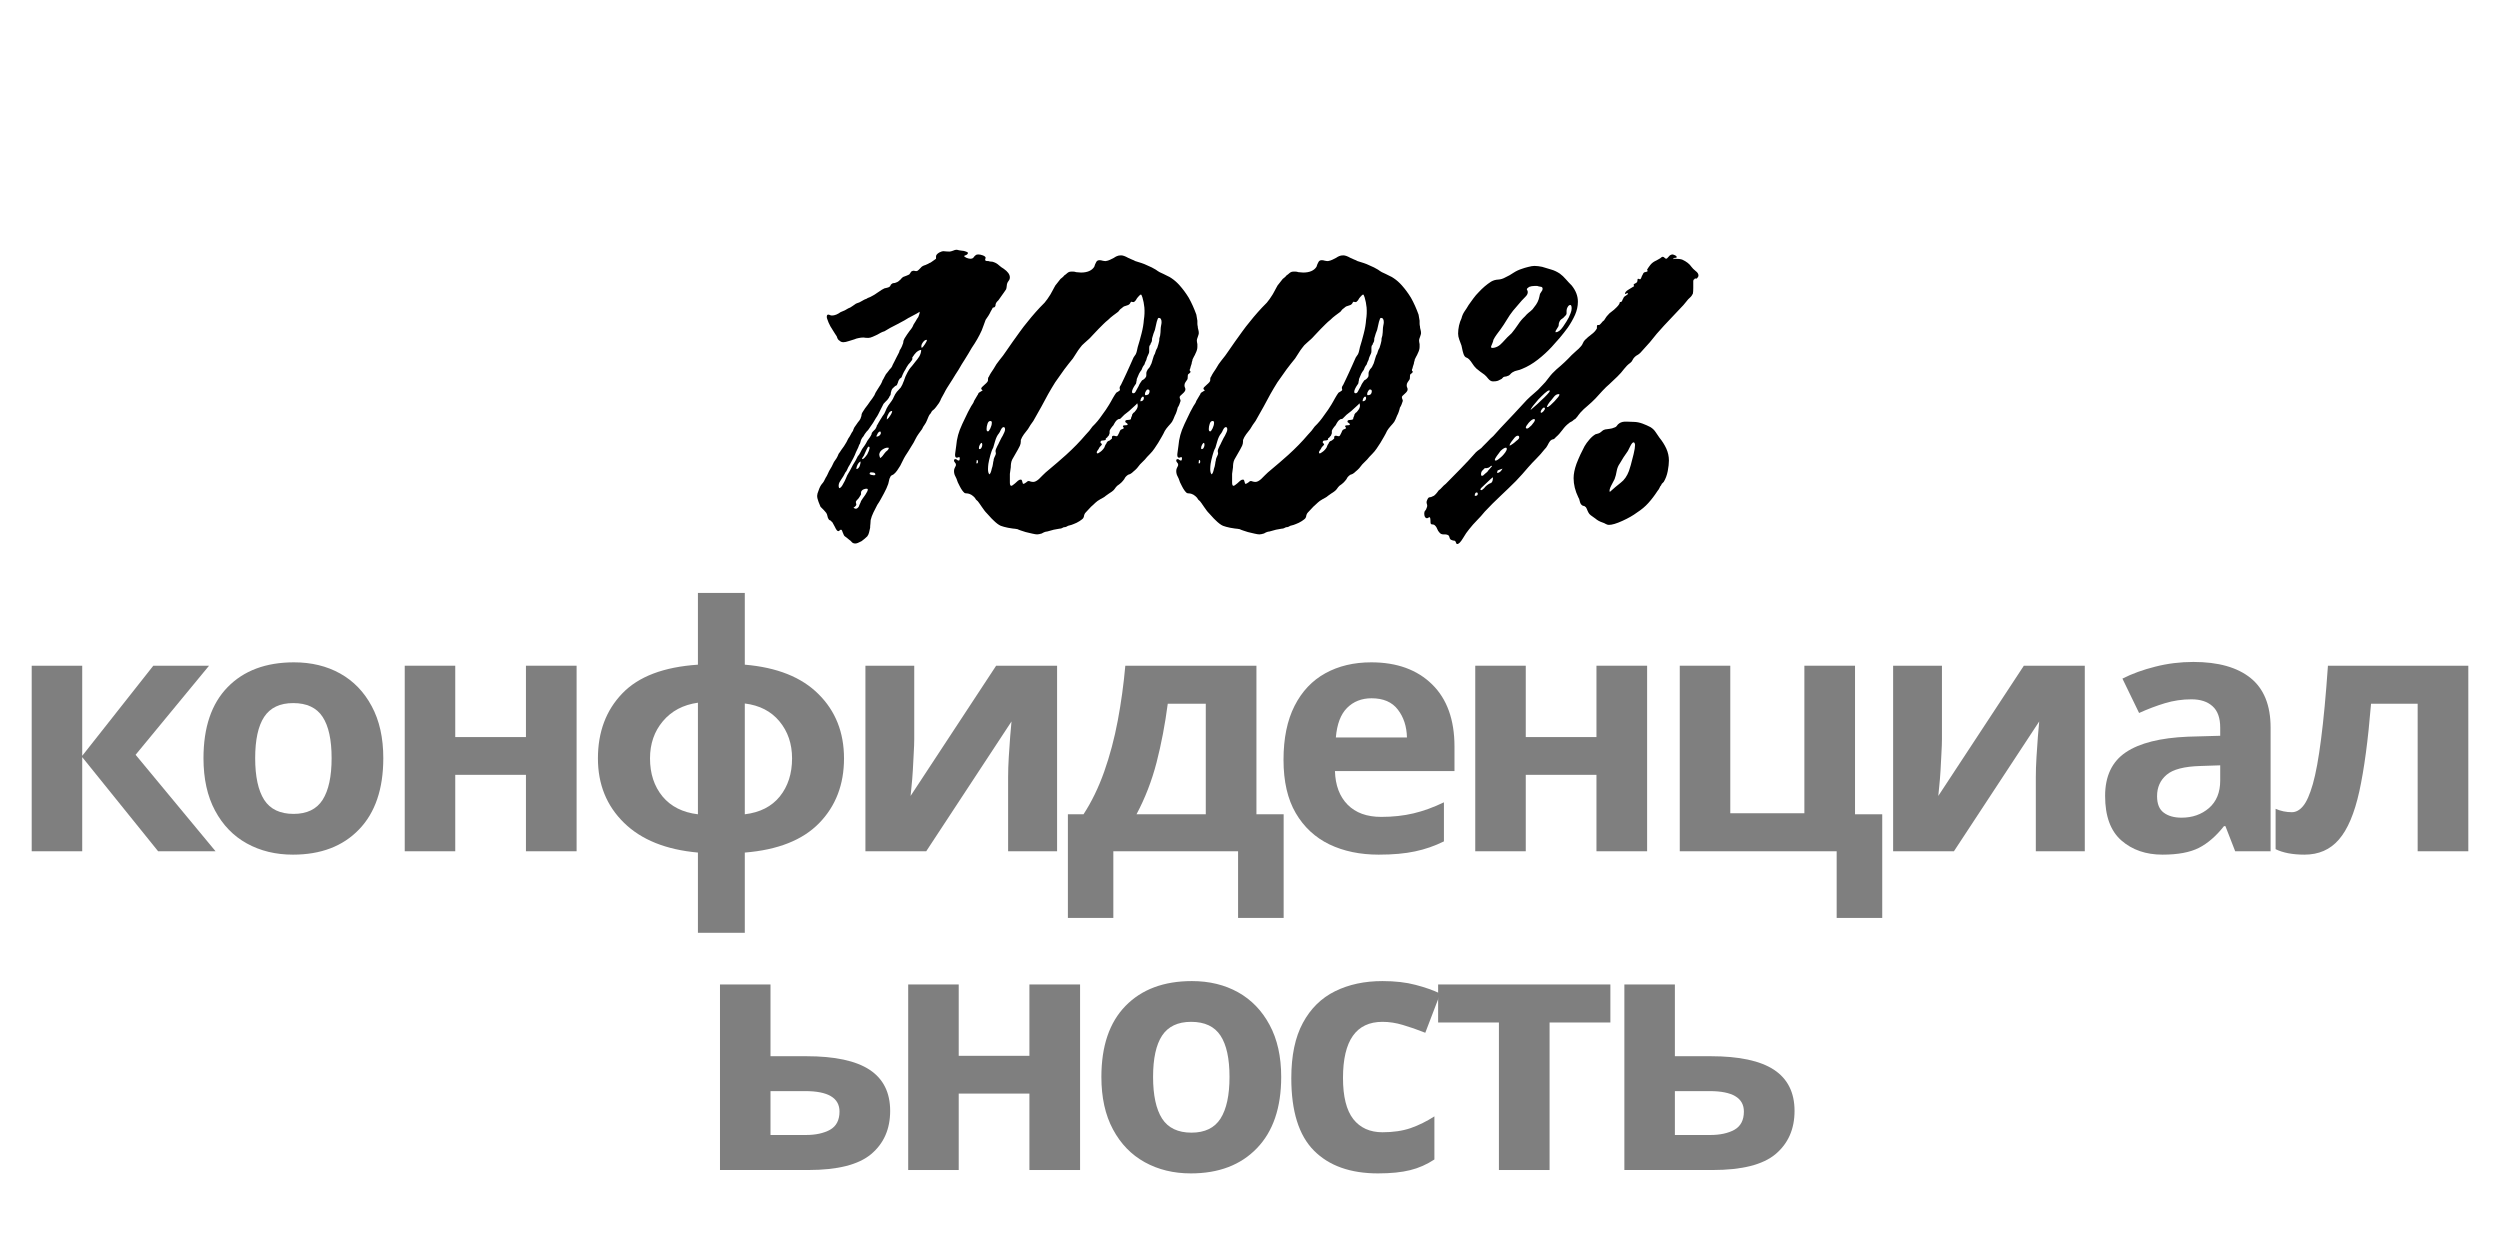 <?xml version="1.0" encoding="utf-8"?>
<svg xmlns="http://www.w3.org/2000/svg" height="200" preserveAspectRatio="xMidYMid meet" version="1.0" viewBox="0 0 300 150" width="400" zoomAndPan="magnify">
  <defs>
    <filter height="100%" id="f3377d6078" width="100%" x="0%" y="0%">
      <feColorMatrix color-interpolation-filters="sRGB" values="0 0 0 0 1 0 0 0 0 1 0 0 0 0 1 0 0 0 1 0"/>
    </filter>
    <g/>
    <mask id="25fca4d0cd">
      <g filter="url(#f3377d6078)">
        <rect fill="#000000" fill-opacity="0.5" height="180" width="360" x="-30" y="-15"/>
      </g>
    </mask>
    <clipPath id="4b5979362d">
      <rect height="88" width="299" x="0" y="0"/>
    </clipPath>
    <clipPath id="df5a1b7f25">
      <rect height="60" width="121" x="0" y="0"/>
    </clipPath>
  </defs>
  <g mask="url(#25fca4d0cd)">
    <g transform="matrix(1, 0, 0, 1, 0, 62)">
      <g clip-path="url(#4b5979362d)">
        <g fill="#000000" fill-opacity="1">
          <g transform="translate(0.616, 40.152)">
            <g>
              <path d="M 17.781 -22.266 L 24.469 -22.266 L 15.656 -11.578 L 25.25 0 L 18.359 0 L 9.25 -11.297 L 9.25 0 L 3.188 0 L 3.188 -22.266 L 9.25 -22.266 L 9.25 -11.453 Z M 17.781 -22.266"/>
            </g>
          </g>
        </g>
        <g fill="#000000" fill-opacity="1">
          <g transform="translate(22.59, 40.152)">
            <g>
              <path d="M 23.406 -11.172 C 23.406 -7.473 22.43 -4.617 20.484 -2.609 C 18.547 -0.598 15.906 0.406 12.562 0.406 C 10.5 0.406 8.656 -0.039 7.031 -0.938 C 5.414 -1.832 4.145 -3.145 3.219 -4.875 C 2.289 -6.602 1.828 -8.703 1.828 -11.172 C 1.828 -14.867 2.789 -17.707 4.719 -19.688 C 6.656 -21.676 9.312 -22.672 12.688 -22.672 C 14.781 -22.672 16.629 -22.223 18.234 -21.328 C 19.836 -20.43 21.098 -19.125 22.016 -17.406 C 22.941 -15.695 23.406 -13.617 23.406 -11.172 Z M 8.031 -11.172 C 8.031 -8.973 8.391 -7.305 9.109 -6.172 C 9.836 -5.047 11.016 -4.484 12.641 -4.484 C 14.242 -4.484 15.406 -5.047 16.125 -6.172 C 16.844 -7.305 17.203 -8.973 17.203 -11.172 C 17.203 -13.379 16.844 -15.031 16.125 -16.125 C 15.406 -17.227 14.227 -17.781 12.594 -17.781 C 11 -17.781 9.836 -17.227 9.109 -16.125 C 8.391 -15.031 8.031 -13.379 8.031 -11.172 Z M 8.031 -11.172"/>
            </g>
          </g>
        </g>
        <g fill="#000000" fill-opacity="1">
          <g transform="translate(45.38, 40.152)">
            <g>
              <path d="M 9.25 -22.266 L 9.25 -13.703 L 17.734 -13.703 L 17.734 -22.266 L 23.812 -22.266 L 23.812 0 L 17.734 0 L 17.734 -9.172 L 9.25 -9.172 L 9.25 0 L 3.188 0 L 3.188 -22.266 Z M 9.25 -22.266"/>
            </g>
          </g>
        </g>
        <g fill="#000000" fill-opacity="1">
          <g transform="translate(69.923, 40.152)">
            <g>
              <path d="M 19.453 -31 L 19.453 -22.391 C 23.316 -22.066 26.266 -20.891 28.297 -18.859 C 30.336 -16.836 31.359 -14.266 31.359 -11.141 C 31.359 -8.004 30.363 -5.414 28.375 -3.375 C 26.395 -1.344 23.422 -0.164 19.453 0.156 L 19.453 9.781 L 13.828 9.781 L 13.828 0.156 C 9.992 -0.188 7.035 -1.379 4.953 -3.422 C 2.867 -5.461 1.828 -8.035 1.828 -11.141 C 1.828 -14.316 2.801 -16.914 4.75 -18.938 C 6.695 -20.969 9.723 -22.117 13.828 -22.391 L 13.828 -31 Z M 13.828 -17.828 C 12.055 -17.578 10.656 -16.836 9.625 -15.609 C 8.594 -14.391 8.078 -12.898 8.078 -11.141 C 8.078 -9.316 8.578 -7.797 9.578 -6.578 C 10.586 -5.367 12.004 -4.656 13.828 -4.438 Z M 19.453 -17.734 L 19.453 -4.438 C 21.273 -4.656 22.676 -5.367 23.656 -6.578 C 24.633 -7.797 25.125 -9.316 25.125 -11.141 C 25.125 -12.898 24.617 -14.383 23.609 -15.594 C 22.609 -16.801 21.223 -17.516 19.453 -17.734 Z M 19.453 -17.734"/>
            </g>
          </g>
        </g>
        <g fill="#000000" fill-opacity="1">
          <g transform="translate(100.662, 40.152)">
            <g>
              <path d="M 9.047 -22.266 L 9.047 -13.453 C 9.047 -12.992 9.023 -12.422 8.984 -11.734 C 8.953 -11.055 8.914 -10.363 8.875 -9.656 C 8.832 -8.957 8.781 -8.328 8.719 -7.766 C 8.664 -7.211 8.629 -6.836 8.609 -6.641 L 18.875 -22.266 L 26.188 -22.266 L 26.188 0 L 20.312 0 L 20.312 -8.891 C 20.312 -9.598 20.336 -10.398 20.391 -11.297 C 20.441 -12.191 20.5 -13.023 20.562 -13.797 C 20.633 -14.578 20.688 -15.172 20.719 -15.578 L 10.484 0 L 3.188 0 L 3.188 -22.266 Z M 9.047 -22.266"/>
            </g>
          </g>
        </g>
        <g fill="#000000" fill-opacity="1">
          <g transform="translate(127.569, 40.152)">
            <g>
              <path d="M 23.203 -22.266 L 23.203 -4.438 L 26.469 -4.438 L 26.469 8 L 21 8 L 21 0 L 6.031 0 L 6.031 8 L 0.578 8 L 0.578 -4.438 L 2.453 -4.438 C 3.43 -5.938 4.258 -7.645 4.938 -9.562 C 5.613 -11.477 6.156 -13.516 6.562 -15.672 C 6.969 -17.836 7.27 -20.035 7.469 -22.266 Z M 17.125 -17.703 L 12.562 -17.703 C 12.238 -15.223 11.789 -12.875 11.219 -10.656 C 10.645 -8.445 9.844 -6.375 8.812 -4.438 L 17.125 -4.438 Z M 17.125 -17.703"/>
            </g>
          </g>
        </g>
        <g fill="#000000" fill-opacity="1">
          <g transform="translate(152.194, 40.152)">
            <g>
              <path d="M 12.359 -22.672 C 15.43 -22.672 17.863 -21.789 19.656 -20.031 C 21.445 -18.281 22.344 -15.789 22.344 -12.562 L 22.344 -9.625 L 8 -9.625 C 8.051 -7.914 8.555 -6.57 9.516 -5.594 C 10.484 -4.613 11.828 -4.125 13.547 -4.125 C 14.953 -4.125 16.242 -4.266 17.422 -4.547 C 18.609 -4.828 19.828 -5.27 21.078 -5.875 L 21.078 -1.188 C 19.961 -0.633 18.805 -0.234 17.609 0.016 C 16.422 0.273 14.969 0.406 13.25 0.406 C 11.02 0.406 9.047 -0.004 7.328 -0.828 C 5.617 -1.66 4.273 -2.91 3.297 -4.578 C 2.316 -6.254 1.828 -8.383 1.828 -10.969 C 1.828 -13.551 2.27 -15.711 3.156 -17.453 C 4.039 -19.191 5.27 -20.492 6.844 -21.359 C 8.426 -22.234 10.266 -22.672 12.359 -22.672 Z M 12.391 -18.359 C 11.203 -18.359 10.223 -17.973 9.453 -17.203 C 8.691 -16.441 8.242 -15.258 8.109 -13.656 L 16.641 -13.656 C 16.609 -14.988 16.242 -16.102 15.547 -17 C 14.859 -17.906 13.805 -18.359 12.391 -18.359 Z M 12.391 -18.359"/>
            </g>
          </g>
        </g>
        <g fill="#000000" fill-opacity="1">
          <g transform="translate(173.842, 40.152)">
            <g>
              <path d="M 9.25 -22.266 L 9.25 -13.703 L 17.734 -13.703 L 17.734 -22.266 L 23.812 -22.266 L 23.812 0 L 17.734 0 L 17.734 -9.172 L 9.25 -9.172 L 9.25 0 L 3.188 0 L 3.188 -22.266 Z M 9.25 -22.266"/>
            </g>
          </g>
        </g>
        <g fill="#000000" fill-opacity="1">
          <g transform="translate(198.384, 40.152)">
            <g>
              <path d="M 27.484 8 L 22.016 8 L 22.016 0 L 3.188 0 L 3.188 -22.266 L 9.25 -22.266 L 9.25 -4.562 L 18.141 -4.562 L 18.141 -22.266 L 24.219 -22.266 L 24.219 -4.438 L 27.484 -4.438 Z M 27.484 8"/>
            </g>
          </g>
        </g>
        <g fill="#000000" fill-opacity="1">
          <g transform="translate(223.987, 40.152)">
            <g>
              <path d="M 9.047 -22.266 L 9.047 -13.453 C 9.047 -12.992 9.023 -12.422 8.984 -11.734 C 8.953 -11.055 8.914 -10.363 8.875 -9.656 C 8.832 -8.957 8.781 -8.328 8.719 -7.766 C 8.664 -7.211 8.629 -6.836 8.609 -6.641 L 18.875 -22.266 L 26.188 -22.266 L 26.188 0 L 20.312 0 L 20.312 -8.891 C 20.312 -9.598 20.336 -10.398 20.391 -11.297 C 20.441 -12.191 20.5 -13.023 20.562 -13.797 C 20.633 -14.578 20.688 -15.172 20.719 -15.578 L 10.484 0 L 3.188 0 L 3.188 -22.266 Z M 9.047 -22.266"/>
            </g>
          </g>
        </g>
        <g fill="#000000" fill-opacity="1">
          <g transform="translate(250.894, 40.152)">
            <g>
              <path d="M 12.312 -22.719 C 15.301 -22.719 17.594 -22.07 19.188 -20.781 C 20.781 -19.488 21.578 -17.508 21.578 -14.844 L 21.578 0 L 17.328 0 L 16.156 -3.016 L 15.984 -3.016 C 15.035 -1.816 14.031 -0.945 12.969 -0.406 C 11.906 0.133 10.453 0.406 8.609 0.406 C 6.617 0.406 4.973 -0.16 3.672 -1.297 C 2.367 -2.441 1.719 -4.223 1.719 -6.641 C 1.719 -9.016 2.547 -10.758 4.203 -11.875 C 5.859 -12.988 8.344 -13.613 11.656 -13.75 L 15.531 -13.859 L 15.531 -14.844 C 15.531 -16.008 15.223 -16.863 14.609 -17.406 C 14.004 -17.957 13.16 -18.234 12.078 -18.234 C 10.984 -18.234 9.922 -18.078 8.891 -17.766 C 7.859 -17.453 6.828 -17.062 5.797 -16.594 L 3.797 -20.719 C 4.961 -21.312 6.281 -21.789 7.75 -22.156 C 9.219 -22.531 10.738 -22.719 12.312 -22.719 Z M 15.531 -10.312 L 13.172 -10.234 C 11.211 -10.18 9.852 -9.828 9.094 -9.172 C 8.332 -8.523 7.953 -7.672 7.953 -6.609 C 7.953 -5.68 8.223 -5.02 8.766 -4.625 C 9.305 -4.227 10.016 -4.031 10.891 -4.031 C 12.191 -4.031 13.289 -4.414 14.188 -5.188 C 15.082 -5.969 15.531 -7.066 15.531 -8.484 Z M 15.531 -10.312"/>
            </g>
          </g>
        </g>
        <g fill="#000000" fill-opacity="1">
          <g transform="translate(273.072, 40.152)">
            <g>
              <path d="M 23.125 0 L 17.047 0 L 17.047 -17.703 L 11.453 -17.703 C 11.098 -13.348 10.629 -9.844 10.047 -7.188 C 9.461 -4.539 8.645 -2.613 7.594 -1.406 C 6.551 -0.195 5.176 0.406 3.469 0.406 C 2.051 0.406 0.895 0.188 0 -0.25 L 0 -5.094 C 0.625 -4.82 1.273 -4.688 1.953 -4.688 C 2.441 -4.688 2.891 -4.93 3.297 -5.422 C 3.711 -5.91 4.102 -6.789 4.469 -8.062 C 4.832 -9.344 5.16 -11.133 5.453 -13.438 C 5.754 -15.738 6.031 -18.68 6.281 -22.266 L 23.125 -22.266 Z M 23.125 0"/>
            </g>
          </g>
        </g>
        <g fill="#000000" fill-opacity="1">
          <g transform="translate(83.21, 78.402)">
            <g>
              <path d="M 9.25 -13.656 L 13.547 -13.656 C 16.961 -13.656 19.492 -13.113 21.141 -12.031 C 22.785 -10.945 23.609 -9.301 23.609 -7.094 C 23.609 -4.914 22.848 -3.188 21.328 -1.906 C 19.805 -0.633 17.289 0 13.781 0 L 3.188 0 L 3.188 -22.266 L 9.25 -22.266 Z M 17.531 -7.016 C 17.531 -8.648 16.16 -9.469 13.422 -9.469 L 9.25 -9.469 L 9.25 -4.203 L 13.5 -4.203 C 14.664 -4.203 15.629 -4.41 16.391 -4.828 C 17.148 -5.254 17.531 -5.984 17.531 -7.016 Z M 17.531 -7.016"/>
            </g>
          </g>
        </g>
        <g fill="#000000" fill-opacity="1">
          <g transform="translate(105.796, 78.402)">
            <g>
              <path d="M 9.25 -22.266 L 9.25 -13.703 L 17.734 -13.703 L 17.734 -22.266 L 23.812 -22.266 L 23.812 0 L 17.734 0 L 17.734 -9.172 L 9.25 -9.172 L 9.25 0 L 3.188 0 L 3.188 -22.266 Z M 9.25 -22.266"/>
            </g>
          </g>
        </g>
        <g fill="#000000" fill-opacity="1">
          <g transform="translate(130.338, 78.402)">
            <g>
              <path d="M 23.406 -11.172 C 23.406 -7.473 22.43 -4.617 20.484 -2.609 C 18.547 -0.598 15.906 0.406 12.562 0.406 C 10.5 0.406 8.656 -0.039 7.031 -0.938 C 5.414 -1.832 4.145 -3.145 3.219 -4.875 C 2.289 -6.602 1.828 -8.703 1.828 -11.172 C 1.828 -14.867 2.789 -17.707 4.719 -19.688 C 6.656 -21.676 9.312 -22.672 12.688 -22.672 C 14.781 -22.672 16.629 -22.223 18.234 -21.328 C 19.836 -20.43 21.098 -19.125 22.016 -17.406 C 22.941 -15.695 23.406 -13.617 23.406 -11.172 Z M 8.031 -11.172 C 8.031 -8.973 8.391 -7.305 9.109 -6.172 C 9.836 -5.047 11.016 -4.484 12.641 -4.484 C 14.242 -4.484 15.406 -5.047 16.125 -6.172 C 16.844 -7.305 17.203 -8.973 17.203 -11.172 C 17.203 -13.379 16.844 -15.031 16.125 -16.125 C 15.406 -17.227 14.227 -17.781 12.594 -17.781 C 11 -17.781 9.836 -17.227 9.109 -16.125 C 8.391 -15.031 8.031 -13.379 8.031 -11.172 Z M 8.031 -11.172"/>
            </g>
          </g>
        </g>
        <g fill="#000000" fill-opacity="1">
          <g transform="translate(153.128, 78.402)">
            <g>
              <path d="M 12.234 0.406 C 8.922 0.406 6.359 -0.504 4.547 -2.328 C 2.734 -4.148 1.828 -7.047 1.828 -11.016 C 1.828 -13.734 2.289 -15.945 3.219 -17.656 C 4.145 -19.375 5.43 -20.641 7.078 -21.453 C 8.723 -22.266 10.617 -22.672 12.766 -22.672 C 14.285 -22.672 15.609 -22.52 16.734 -22.219 C 17.867 -21.926 18.859 -21.578 19.703 -21.172 L 17.906 -16.469 C 16.945 -16.852 16.051 -17.164 15.219 -17.406 C 14.395 -17.656 13.578 -17.781 12.766 -17.781 C 9.609 -17.781 8.031 -15.535 8.031 -11.047 C 8.031 -8.816 8.441 -7.172 9.266 -6.109 C 10.098 -5.055 11.266 -4.531 12.766 -4.531 C 14.047 -4.531 15.176 -4.695 16.156 -5.031 C 17.133 -5.375 18.082 -5.844 19 -6.438 L 19 -1.266 C 18.082 -0.66 17.113 -0.234 16.094 0.016 C 15.07 0.273 13.785 0.406 12.234 0.406 Z M 12.234 0.406"/>
            </g>
          </g>
        </g>
        <g fill="#000000" fill-opacity="1">
          <g transform="translate(171.637, 78.402)">
            <g>
              <path d="M 21.609 -17.703 L 14.312 -17.703 L 14.312 0 L 8.234 0 L 8.234 -17.703 L 0.938 -17.703 L 0.938 -22.266 L 21.609 -22.266 Z M 21.609 -17.703"/>
            </g>
          </g>
        </g>
        <g fill="#000000" fill-opacity="1">
          <g transform="translate(191.736, 78.402)">
            <g>
              <path d="M 9.25 -13.656 L 13.547 -13.656 C 16.961 -13.656 19.492 -13.113 21.141 -12.031 C 22.785 -10.945 23.609 -9.301 23.609 -7.094 C 23.609 -4.914 22.848 -3.188 21.328 -1.906 C 19.805 -0.633 17.289 0 13.781 0 L 3.188 0 L 3.188 -22.266 L 9.25 -22.266 Z M 17.531 -7.016 C 17.531 -8.648 16.16 -9.469 13.422 -9.469 L 9.25 -9.469 L 9.25 -4.203 L 13.5 -4.203 C 14.664 -4.203 15.629 -4.41 16.391 -4.828 C 17.148 -5.254 17.531 -5.984 17.531 -7.016 Z M 17.531 -7.016"/>
            </g>
          </g>
        </g>
      </g>
    </g>
  </g>
  <g transform="matrix(1, 0, 0, 1, 90, 19)">
    <g clip-path="url(#df5a1b7f25)">
      <g fill="#000000" fill-opacity="1">
        <g transform="translate(0.167, 45.018)">
          <g>
            <path d="M 12.484 1.203 C 12.285 1.203 12.141 1.145 12.047 1.031 C 11.953 0.914 11.848 0.82 11.734 0.75 C 11.691 0.707 11.598 0.629 11.453 0.516 C 11.336 0.441 11.258 0.383 11.219 0.344 C 11.145 0.301 11.066 0.164 10.984 -0.062 C 10.91 -0.32 10.836 -0.453 10.766 -0.453 C 10.68 -0.453 10.617 -0.422 10.578 -0.359 C 10.547 -0.305 10.492 -0.281 10.422 -0.281 C 10.305 -0.281 10.172 -0.453 10.016 -0.797 C 9.941 -0.91 9.875 -1.035 9.812 -1.172 C 9.758 -1.305 9.691 -1.395 9.609 -1.438 C 9.578 -1.508 9.52 -1.555 9.438 -1.578 C 9.363 -1.598 9.305 -1.645 9.266 -1.719 C 9.191 -1.832 9.145 -1.957 9.125 -2.094 C 9.102 -2.227 9.055 -2.352 8.984 -2.469 C 8.91 -2.57 8.805 -2.691 8.672 -2.828 C 8.535 -2.961 8.41 -3.086 8.297 -3.203 C 8.223 -3.359 8.145 -3.551 8.062 -3.781 C 7.945 -4.082 7.891 -4.328 7.891 -4.516 C 7.891 -4.672 7.945 -4.883 8.062 -5.156 C 8.176 -5.5 8.312 -5.766 8.469 -5.953 C 8.625 -6.109 8.773 -6.359 8.922 -6.703 C 9.004 -6.816 9.07 -6.938 9.125 -7.062 C 9.188 -7.195 9.254 -7.344 9.328 -7.5 C 9.441 -7.688 9.547 -7.863 9.641 -8.031 C 9.734 -8.207 9.82 -8.391 9.906 -8.578 C 10.02 -8.734 10.125 -8.883 10.219 -9.031 C 10.312 -9.188 10.395 -9.363 10.469 -9.562 C 10.582 -9.707 10.688 -9.859 10.781 -10.016 C 10.883 -10.172 10.992 -10.32 11.109 -10.469 C 11.336 -10.812 11.508 -11.117 11.625 -11.391 C 11.738 -11.547 11.832 -11.695 11.906 -11.844 C 11.977 -12 12.07 -12.156 12.188 -12.312 C 12.227 -12.457 12.285 -12.598 12.359 -12.734 C 12.441 -12.867 12.539 -13.008 12.656 -13.156 C 12.727 -13.27 12.82 -13.395 12.938 -13.531 C 13.051 -13.664 13.125 -13.812 13.156 -13.969 C 13.195 -14.039 13.219 -14.133 13.219 -14.25 C 13.219 -14.363 13.352 -14.613 13.625 -15 C 13.738 -15.145 13.852 -15.297 13.969 -15.453 C 14.082 -15.609 14.176 -15.742 14.25 -15.859 C 14.406 -16.047 14.578 -16.289 14.766 -16.594 C 14.836 -16.789 14.93 -16.973 15.047 -17.141 C 15.16 -17.316 15.273 -17.5 15.391 -17.688 C 15.473 -17.801 15.539 -17.914 15.594 -18.031 C 15.656 -18.145 15.703 -18.258 15.734 -18.375 C 15.816 -18.488 15.883 -18.609 15.938 -18.734 C 16 -18.867 16.066 -18.992 16.141 -19.109 C 16.211 -19.191 16.285 -19.281 16.359 -19.375 C 16.441 -19.469 16.52 -19.57 16.594 -19.688 C 16.789 -19.875 16.906 -20.047 16.938 -20.203 C 17.02 -20.359 17.098 -20.508 17.172 -20.656 C 17.242 -20.812 17.32 -20.969 17.406 -21.125 C 17.477 -21.27 17.551 -21.41 17.625 -21.547 C 17.707 -21.68 17.766 -21.828 17.797 -21.984 C 17.879 -22.098 17.945 -22.211 18 -22.328 C 18.062 -22.441 18.109 -22.555 18.141 -22.672 C 18.18 -22.742 18.207 -22.816 18.219 -22.891 C 18.238 -22.973 18.25 -23.051 18.25 -23.125 C 18.289 -23.238 18.332 -23.332 18.375 -23.406 C 18.488 -23.594 18.594 -23.754 18.688 -23.891 C 18.781 -24.023 18.883 -24.172 19 -24.328 C 19.227 -24.586 19.379 -24.832 19.453 -25.062 C 19.535 -25.176 19.625 -25.316 19.719 -25.484 C 19.812 -25.66 19.914 -25.828 20.031 -25.984 C 20.145 -26.254 20.203 -26.461 20.203 -26.609 C 19.973 -26.461 19.688 -26.301 19.344 -26.125 C 19 -25.957 18.676 -25.773 18.375 -25.578 C 18.102 -25.43 17.82 -25.281 17.531 -25.125 C 17.25 -24.969 16.957 -24.816 16.656 -24.672 C 16.469 -24.555 16.238 -24.422 15.969 -24.266 C 15.812 -24.223 15.664 -24.164 15.531 -24.094 C 15.406 -24.02 15.266 -23.941 15.109 -23.859 C 14.953 -23.785 14.77 -23.703 14.562 -23.609 C 14.352 -23.516 14.172 -23.469 14.016 -23.469 C 13.898 -23.469 13.797 -23.473 13.703 -23.484 C 13.609 -23.504 13.523 -23.516 13.453 -23.516 C 13.254 -23.516 13.062 -23.492 12.875 -23.453 C 12.688 -23.422 12.516 -23.367 12.359 -23.297 C 12.211 -23.254 11.992 -23.188 11.703 -23.094 C 11.422 -23 11.203 -22.953 11.047 -22.953 C 10.859 -22.953 10.707 -23.008 10.594 -23.125 C 10.508 -23.164 10.438 -23.234 10.375 -23.328 C 10.32 -23.422 10.281 -23.523 10.25 -23.641 C 10.164 -23.754 10.086 -23.875 10.016 -24 C 9.941 -24.133 9.863 -24.258 9.781 -24.375 C 9.551 -24.719 9.379 -25.023 9.266 -25.297 C 9.234 -25.41 9.188 -25.535 9.125 -25.672 C 9.07 -25.805 9.047 -25.91 9.047 -25.984 C 9.047 -26.172 9.102 -26.266 9.219 -26.266 C 9.289 -26.266 9.363 -26.242 9.438 -26.203 C 9.52 -26.172 9.598 -26.156 9.672 -26.156 C 9.828 -26.156 10 -26.191 10.188 -26.266 C 10.375 -26.348 10.547 -26.445 10.703 -26.562 C 10.891 -26.633 11.062 -26.707 11.219 -26.781 C 11.375 -26.863 11.508 -26.941 11.625 -27.016 C 11.77 -27.055 11.941 -27.148 12.141 -27.297 C 12.211 -27.336 12.297 -27.395 12.391 -27.469 C 12.484 -27.551 12.586 -27.609 12.703 -27.641 C 12.859 -27.68 13.031 -27.758 13.219 -27.875 C 13.289 -27.914 13.375 -27.961 13.469 -28.016 C 13.57 -28.078 13.68 -28.125 13.797 -28.156 C 13.91 -28.238 14.023 -28.297 14.141 -28.328 C 14.254 -28.367 14.367 -28.426 14.484 -28.5 C 14.711 -28.613 14.898 -28.727 15.047 -28.844 C 15.16 -28.914 15.285 -29 15.422 -29.094 C 15.555 -29.195 15.703 -29.285 15.859 -29.359 C 15.891 -29.398 16.004 -29.438 16.203 -29.469 C 16.391 -29.508 16.504 -29.551 16.547 -29.594 C 16.617 -29.625 16.664 -29.676 16.688 -29.75 C 16.707 -29.832 16.754 -29.895 16.828 -29.938 C 16.898 -30.008 16.984 -30.047 17.078 -30.047 C 17.18 -30.047 17.27 -30.066 17.344 -30.109 C 17.457 -30.141 17.562 -30.191 17.656 -30.266 C 17.75 -30.348 17.836 -30.426 17.922 -30.5 C 18.066 -30.695 18.219 -30.812 18.375 -30.844 C 18.488 -30.883 18.582 -30.922 18.656 -30.953 C 18.727 -30.992 18.82 -31.035 18.938 -31.078 C 18.977 -31.117 19.016 -31.164 19.047 -31.219 C 19.086 -31.281 19.129 -31.348 19.172 -31.422 C 19.285 -31.492 19.379 -31.531 19.453 -31.531 C 19.535 -31.531 19.594 -31.52 19.625 -31.5 C 19.664 -31.488 19.723 -31.484 19.797 -31.484 C 19.879 -31.484 19.969 -31.531 20.062 -31.625 C 20.156 -31.719 20.238 -31.801 20.312 -31.875 C 20.426 -32.031 20.617 -32.145 20.891 -32.219 C 21.004 -32.258 21.109 -32.305 21.203 -32.359 C 21.297 -32.422 21.398 -32.473 21.516 -32.516 C 21.555 -32.547 21.66 -32.617 21.828 -32.734 C 22.004 -32.848 22.113 -32.926 22.156 -32.969 C 22.156 -33.008 22.156 -33.102 22.156 -33.25 C 22.156 -33.406 22.285 -33.562 22.547 -33.719 C 22.742 -33.82 22.914 -33.875 23.062 -33.875 C 23.176 -33.875 23.289 -33.863 23.406 -33.844 C 23.52 -33.832 23.633 -33.828 23.75 -33.828 C 23.863 -33.828 24.016 -33.863 24.203 -33.938 C 24.359 -34.008 24.492 -34.047 24.609 -34.047 C 24.68 -34.047 24.785 -34.023 24.922 -33.984 C 25.055 -33.953 25.16 -33.938 25.234 -33.938 C 25.316 -33.938 25.406 -33.926 25.5 -33.906 C 25.594 -33.883 25.676 -33.859 25.75 -33.828 C 25.906 -33.785 25.984 -33.727 25.984 -33.656 C 25.984 -33.582 25.938 -33.516 25.844 -33.453 C 25.75 -33.398 25.645 -33.352 25.531 -33.312 C 25.531 -33.238 25.625 -33.16 25.812 -33.078 C 26 -33.004 26.148 -32.969 26.266 -32.969 C 26.461 -32.969 26.598 -33.023 26.672 -33.141 C 26.742 -33.254 26.836 -33.348 26.953 -33.422 C 26.992 -33.461 27.094 -33.484 27.25 -33.484 C 27.395 -33.484 27.566 -33.445 27.766 -33.375 C 27.992 -33.289 28.109 -33.191 28.109 -33.078 C 28.109 -33.047 28.098 -33.008 28.078 -32.969 C 28.055 -32.926 28.047 -32.891 28.047 -32.859 C 28.047 -32.816 28.066 -32.773 28.109 -32.734 C 28.141 -32.703 28.254 -32.688 28.453 -32.688 C 28.555 -32.645 28.664 -32.625 28.781 -32.625 C 28.895 -32.625 28.992 -32.602 29.078 -32.562 C 29.305 -32.488 29.516 -32.363 29.703 -32.188 C 29.891 -32.02 30.082 -31.879 30.281 -31.766 C 30.77 -31.422 31.016 -31.078 31.016 -30.734 C 31.016 -30.578 30.969 -30.441 30.875 -30.328 C 30.781 -30.211 30.711 -30.082 30.672 -29.938 C 30.641 -29.781 30.625 -29.66 30.625 -29.578 C 30.625 -29.504 30.602 -29.41 30.562 -29.297 C 30.52 -29.223 30.441 -29.109 30.328 -28.953 C 30.211 -28.805 30.098 -28.645 29.984 -28.469 C 29.867 -28.301 29.754 -28.141 29.641 -27.984 C 29.609 -27.953 29.562 -27.906 29.5 -27.844 C 29.445 -27.789 29.398 -27.723 29.359 -27.641 C 29.316 -27.566 29.297 -27.488 29.297 -27.406 C 29.297 -27.332 29.281 -27.281 29.25 -27.25 C 29.207 -27.164 29.156 -27.125 29.094 -27.125 C 29.039 -27.125 28.992 -27.109 28.953 -27.078 C 28.922 -26.992 28.848 -26.859 28.734 -26.672 C 28.648 -26.484 28.551 -26.301 28.438 -26.125 C 28.332 -25.957 28.223 -25.797 28.109 -25.641 C 28.023 -25.41 27.945 -25.195 27.875 -25 C 27.801 -24.812 27.723 -24.602 27.641 -24.375 C 27.336 -23.695 26.938 -22.992 26.438 -22.266 C 26.176 -21.805 25.91 -21.363 25.641 -20.938 C 25.367 -20.52 25.102 -20.082 24.844 -19.625 C 24.613 -19.281 24.383 -18.914 24.156 -18.531 C 23.926 -18.156 23.695 -17.797 23.469 -17.453 C 23.352 -17.266 23.238 -17.055 23.125 -16.828 C 23.008 -16.598 22.895 -16.391 22.781 -16.203 C 22.707 -16.004 22.613 -15.816 22.5 -15.641 C 22.383 -15.473 22.27 -15.316 22.156 -15.172 C 22.039 -15.016 21.926 -14.895 21.812 -14.812 C 21.695 -14.738 21.598 -14.609 21.516 -14.422 C 21.398 -14.305 21.312 -14.172 21.25 -14.016 C 21.195 -13.867 21.133 -13.719 21.062 -13.562 C 20.988 -13.375 20.895 -13.203 20.781 -13.047 C 20.664 -12.898 20.566 -12.727 20.484 -12.531 C 20.336 -12.344 20.195 -12.148 20.062 -11.953 C 19.926 -11.766 19.801 -11.555 19.688 -11.328 C 19.57 -11.066 19.398 -10.766 19.172 -10.422 C 19.055 -10.223 18.941 -10.035 18.828 -9.859 C 18.711 -9.691 18.598 -9.516 18.484 -9.328 C 18.367 -9.141 18.266 -8.945 18.172 -8.75 C 18.078 -8.562 17.973 -8.352 17.859 -8.125 C 17.742 -7.938 17.617 -7.742 17.484 -7.547 C 17.348 -7.359 17.207 -7.207 17.062 -7.094 C 16.945 -7.02 16.859 -6.973 16.797 -6.953 C 16.742 -6.93 16.695 -6.863 16.656 -6.75 C 16.582 -6.633 16.535 -6.5 16.516 -6.344 C 16.492 -6.195 16.461 -6.066 16.422 -5.953 C 16.305 -5.609 16.133 -5.227 15.906 -4.812 C 15.789 -4.582 15.664 -4.352 15.531 -4.125 C 15.406 -3.895 15.266 -3.664 15.109 -3.438 C 14.953 -3.125 14.797 -2.816 14.641 -2.516 C 14.492 -2.211 14.383 -1.91 14.312 -1.609 C 14.312 -1.453 14.301 -1.297 14.281 -1.141 C 14.258 -0.992 14.25 -0.844 14.25 -0.688 C 14.207 -0.5 14.164 -0.316 14.125 -0.141 C 14.094 0.023 14.02 0.188 13.906 0.344 C 13.719 0.531 13.488 0.723 13.219 0.922 C 12.875 1.109 12.629 1.203 12.484 1.203 Z M 20.438 -22.266 C 20.551 -22.336 20.68 -22.488 20.828 -22.719 C 20.984 -22.945 21.062 -23.117 21.062 -23.234 C 21.062 -23.234 21.039 -23.234 21 -23.234 C 20.852 -23.234 20.703 -23.117 20.547 -22.891 C 20.391 -22.66 20.352 -22.453 20.438 -22.266 Z M 10.531 -5.438 C 10.688 -5.438 10.859 -5.629 11.047 -6.016 C 11.16 -6.203 11.254 -6.391 11.328 -6.578 C 11.41 -6.773 11.469 -6.91 11.5 -6.984 C 11.613 -7.172 11.727 -7.367 11.844 -7.578 C 11.957 -7.785 12.07 -8.004 12.188 -8.234 C 12.414 -8.578 12.609 -8.922 12.766 -9.266 C 12.879 -9.379 12.973 -9.516 13.047 -9.672 C 13.117 -9.828 13.195 -9.977 13.281 -10.125 C 13.395 -10.281 13.508 -10.441 13.625 -10.609 C 13.738 -10.785 13.832 -10.953 13.906 -11.109 C 14.02 -11.254 14.113 -11.383 14.188 -11.5 C 14.27 -11.613 14.348 -11.75 14.422 -11.906 C 14.422 -11.977 14.438 -12.039 14.469 -12.094 C 14.508 -12.156 14.551 -12.207 14.594 -12.25 C 14.707 -12.363 14.801 -12.457 14.875 -12.531 C 14.914 -12.613 14.953 -12.68 14.984 -12.734 C 15.023 -12.797 15.047 -12.863 15.047 -12.938 C 15.129 -13.051 15.195 -13.164 15.25 -13.281 C 15.312 -13.395 15.379 -13.508 15.453 -13.625 C 15.492 -13.695 15.539 -13.77 15.594 -13.844 C 15.656 -13.926 15.703 -14.004 15.734 -14.078 C 15.891 -14.266 16.004 -14.457 16.078 -14.656 C 16.16 -14.883 16.273 -15.113 16.422 -15.344 C 16.535 -15.488 16.672 -15.676 16.828 -15.906 C 16.941 -16.062 17.035 -16.234 17.109 -16.422 C 17.191 -16.617 17.305 -16.812 17.453 -17 C 17.648 -17.227 17.805 -17.398 17.922 -17.516 C 18.066 -17.742 18.176 -17.973 18.25 -18.203 C 18.289 -18.273 18.328 -18.367 18.359 -18.484 C 18.398 -18.598 18.441 -18.711 18.484 -18.828 C 18.641 -19.172 18.789 -19.457 18.938 -19.688 C 19.051 -19.844 19.164 -19.984 19.281 -20.109 C 19.395 -20.242 19.508 -20.391 19.625 -20.547 C 19.852 -20.816 20.023 -21.047 20.141 -21.234 C 20.297 -21.504 20.375 -21.77 20.375 -22.031 C 20.219 -22.031 20.023 -21.938 19.797 -21.75 C 19.723 -21.676 19.645 -21.586 19.562 -21.484 C 19.488 -21.391 19.414 -21.285 19.344 -21.172 C 19.301 -21.141 19.289 -21.094 19.312 -21.031 C 19.332 -20.977 19.32 -20.91 19.281 -20.828 C 19.207 -20.711 19.129 -20.609 19.047 -20.516 C 18.973 -20.422 18.898 -20.336 18.828 -20.266 C 18.672 -20.035 18.555 -19.844 18.484 -19.688 C 18.441 -19.613 18.398 -19.547 18.359 -19.484 C 18.328 -19.43 18.289 -19.363 18.25 -19.281 C 18.219 -19.207 18.18 -19.129 18.141 -19.047 C 18.109 -18.973 18.07 -18.879 18.031 -18.766 C 17.988 -18.691 17.938 -18.645 17.875 -18.625 C 17.82 -18.602 17.781 -18.555 17.75 -18.484 C 17.664 -18.367 17.625 -18.289 17.625 -18.25 C 17.625 -18.219 17.609 -18.164 17.578 -18.094 C 17.535 -17.977 17.492 -17.879 17.453 -17.797 C 17.379 -17.766 17.312 -17.727 17.25 -17.688 C 17.195 -17.645 17.133 -17.586 17.062 -17.516 C 16.906 -17.398 16.805 -17.227 16.766 -17 C 16.734 -16.926 16.719 -16.836 16.719 -16.734 C 16.719 -16.641 16.676 -16.555 16.594 -16.484 C 16.562 -16.367 16.469 -16.219 16.312 -16.031 C 16.238 -15.945 16.16 -15.867 16.078 -15.797 C 16.004 -15.723 15.93 -15.645 15.859 -15.562 C 15.742 -15.332 15.609 -15.066 15.453 -14.766 C 15.379 -14.609 15.301 -14.453 15.219 -14.297 C 15.145 -14.148 15.051 -14 14.938 -13.844 C 14.707 -13.426 14.477 -13.066 14.25 -12.766 C 14.176 -12.648 14.109 -12.551 14.047 -12.469 C 13.992 -12.395 13.926 -12.32 13.844 -12.25 C 13.656 -12.02 13.523 -11.828 13.453 -11.672 C 13.336 -11.555 13.238 -11.406 13.156 -11.219 C 13.125 -11.145 13.098 -11.051 13.078 -10.938 C 13.055 -10.82 13.008 -10.723 12.938 -10.641 C 12.863 -10.41 12.773 -10.203 12.672 -10.016 C 12.578 -9.828 12.492 -9.633 12.422 -9.438 C 12.305 -9.176 12.172 -8.91 12.016 -8.641 C 11.898 -8.41 11.77 -8.18 11.625 -7.953 C 11.582 -7.836 11.531 -7.723 11.469 -7.609 C 11.414 -7.492 11.352 -7.398 11.281 -7.328 C 11.195 -7.172 11.117 -7.023 11.047 -6.891 C 10.973 -6.766 10.895 -6.645 10.812 -6.531 C 10.738 -6.414 10.66 -6.289 10.578 -6.156 C 10.504 -6.02 10.469 -5.875 10.469 -5.719 C 10.469 -5.645 10.488 -5.551 10.531 -5.438 Z M 16.25 -13.672 C 16.406 -13.785 16.539 -13.941 16.656 -14.141 C 16.812 -14.367 16.891 -14.555 16.891 -14.703 C 16.691 -14.703 16.535 -14.57 16.422 -14.312 C 16.305 -14.113 16.25 -13.898 16.25 -13.672 Z M 15 -11.625 C 15.188 -11.625 15.336 -11.695 15.453 -11.844 C 15.566 -12 15.566 -12.133 15.453 -12.25 C 15.297 -12.207 15.18 -12.094 15.109 -11.906 C 15.035 -11.789 15 -11.695 15 -11.625 Z M 13.328 -8.922 C 13.441 -8.922 13.633 -9.113 13.906 -9.5 C 14.062 -9.801 14.156 -10.051 14.188 -10.25 C 14.188 -10.363 14.148 -10.422 14.078 -10.422 C 14.004 -10.422 13.91 -10.285 13.797 -10.016 C 13.68 -9.742 13.602 -9.57 13.562 -9.5 C 13.562 -9.457 13.516 -9.367 13.422 -9.234 C 13.328 -9.109 13.281 -9.023 13.281 -8.984 C 13.281 -8.941 13.297 -8.922 13.328 -8.922 Z M 15.453 -9.047 C 15.566 -9.117 15.66 -9.203 15.734 -9.297 C 15.816 -9.391 15.895 -9.492 15.969 -9.609 C 16.082 -9.766 16.195 -9.879 16.312 -9.953 C 16.426 -10.066 16.484 -10.164 16.484 -10.25 C 16.523 -10.281 16.469 -10.297 16.312 -10.297 C 16.156 -10.297 15.961 -10.223 15.734 -10.078 C 15.504 -9.922 15.375 -9.727 15.344 -9.5 C 15.344 -9.383 15.379 -9.234 15.453 -9.047 Z M 12.594 -7.734 C 12.75 -7.734 12.879 -7.844 12.984 -8.062 C 13.066 -8.289 13.109 -8.484 13.109 -8.641 C 12.922 -8.566 12.77 -8.375 12.656 -8.062 C 12.613 -7.914 12.594 -7.805 12.594 -7.734 Z M 14.703 -6.984 C 14.816 -6.984 14.875 -7.02 14.875 -7.094 C 14.875 -7.25 14.742 -7.328 14.484 -7.328 C 14.285 -7.367 14.188 -7.312 14.188 -7.156 C 14.188 -7.113 14.254 -7.07 14.391 -7.031 C 14.523 -7 14.629 -6.984 14.703 -6.984 Z M 12.531 -2.969 C 12.645 -2.969 12.758 -3.047 12.875 -3.203 C 12.914 -3.316 12.961 -3.43 13.016 -3.547 C 13.078 -3.66 13.125 -3.773 13.156 -3.891 C 13.195 -3.961 13.266 -4.066 13.359 -4.203 C 13.453 -4.336 13.555 -4.484 13.672 -4.641 C 13.867 -4.941 13.969 -5.148 13.969 -5.266 C 13.969 -5.336 13.926 -5.375 13.844 -5.375 C 13.727 -5.375 13.633 -5.359 13.562 -5.328 C 13.406 -5.285 13.289 -5.207 13.219 -5.094 C 13.176 -5.051 13.156 -4.984 13.156 -4.891 C 13.156 -4.797 13.156 -4.727 13.156 -4.688 C 13.125 -4.613 13.078 -4.535 13.016 -4.453 C 12.961 -4.379 12.914 -4.305 12.875 -4.234 C 12.844 -4.191 12.805 -4.148 12.766 -4.109 C 12.723 -4.078 12.688 -4.039 12.656 -4 C 12.57 -3.883 12.531 -3.812 12.531 -3.781 C 12.531 -3.738 12.539 -3.688 12.562 -3.625 C 12.582 -3.57 12.594 -3.523 12.594 -3.484 C 12.594 -3.367 12.477 -3.238 12.25 -3.094 C 12.363 -3.008 12.457 -2.969 12.531 -2.969 Z M 12.531 -2.969"/>
          </g>
        </g>
      </g>
      <g fill="#000000" fill-opacity="1">
        <g transform="translate(21.169, 45.018)">
          <g>
            <path d="M 13.281 0.109 C 13.164 0.109 12.973 0.078 12.703 0.016 C 12.441 -0.035 12.176 -0.098 11.906 -0.172 C 11.719 -0.242 11.523 -0.305 11.328 -0.359 C 11.141 -0.422 11.008 -0.473 10.938 -0.516 C 10.738 -0.555 10.547 -0.582 10.359 -0.594 C 10.172 -0.613 9.977 -0.645 9.781 -0.688 C 9.438 -0.758 9.148 -0.836 8.922 -0.922 C 8.66 -1.035 8.359 -1.266 8.016 -1.609 C 7.859 -1.754 7.723 -1.895 7.609 -2.031 C 7.492 -2.164 7.379 -2.289 7.266 -2.406 C 7.148 -2.52 7.047 -2.641 6.953 -2.766 C 6.859 -2.898 6.754 -3.047 6.641 -3.203 C 6.523 -3.359 6.422 -3.508 6.328 -3.656 C 6.234 -3.812 6.109 -3.945 5.953 -4.062 C 5.879 -4.219 5.766 -4.359 5.609 -4.484 C 5.453 -4.617 5.301 -4.707 5.156 -4.75 C 5.039 -4.789 4.93 -4.812 4.828 -4.812 C 4.734 -4.812 4.648 -4.828 4.578 -4.859 C 4.391 -5.016 4.195 -5.285 4 -5.672 C 3.926 -5.816 3.848 -5.973 3.766 -6.141 C 3.691 -6.316 3.641 -6.461 3.609 -6.578 C 3.523 -6.734 3.453 -6.883 3.391 -7.031 C 3.336 -7.188 3.312 -7.344 3.312 -7.5 C 3.312 -7.656 3.352 -7.805 3.438 -7.953 C 3.508 -8.066 3.547 -8.16 3.547 -8.234 C 3.547 -8.348 3.504 -8.441 3.422 -8.516 C 3.348 -8.598 3.312 -8.676 3.312 -8.75 C 3.312 -8.863 3.367 -8.922 3.484 -8.922 C 3.566 -8.922 3.633 -8.891 3.688 -8.828 C 3.75 -8.773 3.816 -8.75 3.891 -8.75 C 3.961 -8.75 4 -8.848 4 -9.047 C 4 -9.117 3.984 -9.156 3.953 -9.156 C 3.867 -9.156 3.805 -9.145 3.766 -9.125 C 3.734 -9.102 3.695 -9.094 3.656 -9.094 C 3.508 -9.094 3.438 -9.207 3.438 -9.438 C 3.438 -9.477 3.441 -9.535 3.453 -9.609 C 3.473 -9.691 3.484 -9.77 3.484 -9.844 C 3.523 -10.07 3.555 -10.301 3.578 -10.531 C 3.598 -10.758 3.625 -10.969 3.656 -11.156 C 3.738 -11.613 3.852 -12.035 4 -12.422 C 4.195 -12.91 4.41 -13.383 4.641 -13.844 C 4.867 -14.344 5.113 -14.82 5.375 -15.281 C 5.457 -15.395 5.523 -15.5 5.578 -15.594 C 5.641 -15.688 5.688 -15.789 5.719 -15.906 C 5.914 -16.219 6.051 -16.445 6.125 -16.594 C 6.164 -16.633 6.191 -16.68 6.203 -16.734 C 6.223 -16.797 6.254 -16.848 6.297 -16.891 C 6.336 -16.922 6.395 -16.957 6.469 -17 C 6.539 -17.039 6.633 -17.098 6.75 -17.172 C 6.633 -17.242 6.578 -17.32 6.578 -17.406 C 6.578 -17.477 6.711 -17.629 6.984 -17.859 C 7.254 -18.086 7.391 -18.258 7.391 -18.375 C 7.391 -18.375 7.391 -18.391 7.391 -18.422 C 7.391 -18.461 7.391 -18.504 7.391 -18.547 C 7.391 -18.66 7.426 -18.754 7.5 -18.828 C 7.57 -18.984 7.656 -19.133 7.75 -19.281 C 7.844 -19.438 7.945 -19.594 8.062 -19.75 C 8.289 -20.164 8.52 -20.508 8.75 -20.781 C 9.062 -21.156 9.336 -21.523 9.578 -21.891 C 9.828 -22.254 10.086 -22.629 10.359 -23.016 C 10.66 -23.43 10.953 -23.836 11.234 -24.234 C 11.523 -24.641 11.828 -25.031 12.141 -25.406 C 12.441 -25.789 12.766 -26.176 13.109 -26.562 C 13.41 -26.906 13.77 -27.285 14.188 -27.703 C 14.414 -27.973 14.645 -28.297 14.875 -28.672 C 14.957 -28.828 15.035 -28.969 15.109 -29.094 C 15.18 -29.227 15.258 -29.375 15.344 -29.531 C 15.414 -29.688 15.508 -29.828 15.625 -29.953 C 15.738 -30.086 15.852 -30.234 15.969 -30.391 C 16.039 -30.504 16.133 -30.598 16.25 -30.672 C 16.363 -30.754 16.461 -30.852 16.547 -30.969 C 16.66 -31.039 16.781 -31.133 16.906 -31.25 C 17.039 -31.363 17.188 -31.422 17.344 -31.422 C 17.457 -31.422 17.562 -31.422 17.656 -31.422 C 17.75 -31.422 17.852 -31.398 17.969 -31.359 C 18.27 -31.328 18.461 -31.312 18.547 -31.312 C 18.922 -31.312 19.242 -31.367 19.516 -31.484 C 19.785 -31.598 19.992 -31.77 20.141 -32 C 20.18 -32.113 20.219 -32.219 20.25 -32.312 C 20.289 -32.406 20.332 -32.488 20.375 -32.562 C 20.445 -32.719 20.582 -32.797 20.781 -32.797 C 20.895 -32.797 21.016 -32.773 21.141 -32.734 C 21.273 -32.703 21.398 -32.688 21.516 -32.688 C 21.711 -32.719 21.883 -32.77 22.031 -32.844 C 22.188 -32.926 22.344 -33.004 22.5 -33.078 C 22.613 -33.16 22.734 -33.227 22.859 -33.281 C 22.992 -33.344 23.16 -33.375 23.359 -33.375 C 23.578 -33.375 23.859 -33.273 24.203 -33.078 C 24.359 -33.004 24.508 -32.938 24.656 -32.875 C 24.812 -32.82 24.945 -32.758 25.062 -32.688 C 25.332 -32.602 25.582 -32.523 25.812 -32.453 C 26.039 -32.379 26.27 -32.285 26.5 -32.172 C 26.883 -32.016 27.227 -31.844 27.531 -31.656 C 27.688 -31.539 27.836 -31.441 27.984 -31.359 C 28.141 -31.285 28.297 -31.211 28.453 -31.141 C 28.598 -31.055 28.754 -30.977 28.922 -30.906 C 29.098 -30.832 29.266 -30.738 29.422 -30.625 C 29.766 -30.395 30.086 -30.109 30.391 -29.766 C 30.773 -29.336 31.141 -28.844 31.484 -28.281 C 31.828 -27.664 32.129 -26.992 32.391 -26.266 C 32.43 -26.078 32.473 -25.832 32.516 -25.531 C 32.516 -25.414 32.516 -25.301 32.516 -25.188 C 32.516 -25.07 32.531 -24.957 32.562 -24.844 C 32.562 -24.727 32.582 -24.602 32.625 -24.469 C 32.664 -24.332 32.688 -24.188 32.688 -24.031 C 32.688 -23.957 32.645 -23.805 32.562 -23.578 C 32.488 -23.391 32.453 -23.258 32.453 -23.188 C 32.453 -23.07 32.473 -22.914 32.516 -22.719 C 32.516 -22.602 32.516 -22.488 32.516 -22.375 C 32.516 -22.145 32.438 -21.879 32.281 -21.578 C 32.238 -21.461 32.188 -21.359 32.125 -21.266 C 32.07 -21.172 32.008 -21.047 31.938 -20.891 C 31.938 -20.816 31.914 -20.727 31.875 -20.625 C 31.844 -20.531 31.828 -20.445 31.828 -20.375 C 31.742 -20.145 31.688 -19.953 31.656 -19.797 C 31.613 -19.723 31.594 -19.664 31.594 -19.625 C 31.594 -19.551 31.609 -19.504 31.641 -19.484 C 31.68 -19.461 31.703 -19.438 31.703 -19.406 C 31.703 -19.363 31.664 -19.312 31.594 -19.25 C 31.52 -19.195 31.461 -19.148 31.422 -19.109 C 31.379 -19.078 31.359 -18.984 31.359 -18.828 C 31.359 -18.641 31.344 -18.523 31.312 -18.484 C 31.27 -18.41 31.191 -18.297 31.078 -18.141 C 31.004 -18.023 30.969 -17.91 30.969 -17.797 C 30.969 -17.68 30.984 -17.594 31.016 -17.531 C 31.055 -17.477 31.078 -17.395 31.078 -17.281 C 31.078 -17.133 30.961 -16.961 30.734 -16.766 C 30.504 -16.578 30.391 -16.445 30.391 -16.375 C 30.391 -16.289 30.406 -16.211 30.438 -16.141 C 30.477 -16.066 30.5 -15.988 30.5 -15.906 C 30.469 -15.789 30.422 -15.656 30.359 -15.5 C 30.305 -15.352 30.238 -15.223 30.156 -15.109 C 30.125 -14.953 30.078 -14.785 30.016 -14.609 C 29.961 -14.441 29.895 -14.285 29.812 -14.141 C 29.695 -13.828 29.582 -13.578 29.469 -13.391 C 29.352 -13.234 29.207 -13.062 29.031 -12.875 C 28.863 -12.688 28.723 -12.5 28.609 -12.312 C 28.504 -12.082 28.383 -11.852 28.25 -11.625 C 28.113 -11.395 27.969 -11.145 27.812 -10.875 C 27.664 -10.645 27.516 -10.414 27.359 -10.188 C 27.203 -9.957 27.031 -9.75 26.844 -9.562 C 26.57 -9.289 26.363 -9.062 26.219 -8.875 C 25.988 -8.645 25.797 -8.453 25.641 -8.297 C 25.523 -8.141 25.398 -7.984 25.266 -7.828 C 25.129 -7.68 24.988 -7.551 24.844 -7.438 C 24.727 -7.32 24.617 -7.234 24.516 -7.172 C 24.422 -7.117 24.316 -7.078 24.203 -7.047 C 23.973 -6.891 23.82 -6.719 23.75 -6.531 C 23.633 -6.375 23.52 -6.238 23.406 -6.125 C 23.332 -6.051 23.254 -5.984 23.172 -5.922 C 23.098 -5.867 23.004 -5.801 22.891 -5.719 C 22.773 -5.602 22.68 -5.488 22.609 -5.375 C 22.535 -5.258 22.422 -5.145 22.266 -5.031 C 22.148 -4.957 22.023 -4.875 21.891 -4.781 C 21.754 -4.688 21.629 -4.598 21.516 -4.516 C 21.441 -4.441 21.348 -4.375 21.234 -4.312 C 21.117 -4.258 21.004 -4.195 20.891 -4.125 C 20.617 -3.969 20.426 -3.832 20.312 -3.719 C 20.125 -3.562 19.938 -3.391 19.75 -3.203 C 19.52 -2.973 19.305 -2.742 19.109 -2.516 C 18.992 -2.398 18.922 -2.227 18.891 -2 C 18.848 -1.883 18.805 -1.812 18.766 -1.781 C 18.734 -1.738 18.602 -1.641 18.375 -1.484 C 18.145 -1.336 17.914 -1.223 17.688 -1.141 C 17.531 -1.066 17.301 -0.992 17 -0.922 C 16.926 -0.879 16.848 -0.836 16.766 -0.797 C 16.691 -0.766 16.598 -0.75 16.484 -0.75 C 16.297 -0.633 16.125 -0.578 15.969 -0.578 C 15.738 -0.535 15.508 -0.492 15.281 -0.453 C 15.008 -0.379 14.742 -0.305 14.484 -0.234 C 14.398 -0.234 14.301 -0.211 14.188 -0.172 C 14.07 -0.129 13.957 -0.07 13.844 0 C 13.613 0.07 13.426 0.109 13.281 0.109 Z M 10.188 -5.719 C 10.258 -5.719 10.41 -5.816 10.641 -6.016 C 10.754 -6.129 10.867 -6.234 10.984 -6.328 C 11.098 -6.422 11.211 -6.469 11.328 -6.469 C 11.41 -6.469 11.469 -6.391 11.5 -6.234 C 11.539 -6.047 11.582 -5.953 11.625 -5.953 C 11.695 -5.953 11.812 -6.008 11.969 -6.125 C 12.082 -6.238 12.176 -6.297 12.25 -6.297 C 12.32 -6.297 12.406 -6.273 12.5 -6.234 C 12.602 -6.203 12.711 -6.188 12.828 -6.188 C 13.016 -6.188 13.238 -6.301 13.5 -6.531 C 13.656 -6.676 13.805 -6.828 13.953 -6.984 C 14.109 -7.141 14.227 -7.254 14.312 -7.328 C 14.801 -7.742 15.273 -8.145 15.734 -8.531 C 16.078 -8.832 16.422 -9.133 16.766 -9.438 C 17.648 -10.238 18.43 -11.039 19.109 -11.844 C 19.422 -12.156 19.691 -12.484 19.922 -12.828 C 20.148 -13.047 20.359 -13.27 20.547 -13.5 C 20.734 -13.727 20.906 -13.957 21.062 -14.188 C 21.406 -14.645 21.691 -15.066 21.922 -15.453 C 21.992 -15.566 22.066 -15.691 22.141 -15.828 C 22.223 -15.961 22.301 -16.102 22.375 -16.25 C 22.531 -16.52 22.664 -16.734 22.781 -16.891 C 22.82 -16.922 22.914 -16.977 23.062 -17.062 C 23.176 -17.133 23.234 -17.191 23.234 -17.234 C 23.234 -17.266 23.223 -17.301 23.203 -17.344 C 23.191 -17.383 23.188 -17.422 23.188 -17.453 C 23.188 -17.535 23.203 -17.602 23.234 -17.656 C 23.273 -17.719 23.316 -17.785 23.359 -17.859 C 23.461 -18.086 23.57 -18.316 23.688 -18.547 C 23.801 -18.773 23.914 -19.02 24.031 -19.281 C 24.145 -19.551 24.27 -19.828 24.406 -20.109 C 24.539 -20.398 24.664 -20.68 24.781 -20.953 C 24.82 -21.066 24.879 -21.172 24.953 -21.266 C 25.023 -21.359 25.082 -21.441 25.125 -21.516 C 25.195 -21.672 25.242 -21.816 25.266 -21.953 C 25.285 -22.086 25.316 -22.227 25.359 -22.375 C 25.504 -22.832 25.656 -23.367 25.812 -23.984 C 25.969 -24.586 26.062 -25.141 26.094 -25.641 C 26.176 -26.141 26.195 -26.633 26.156 -27.125 C 26.113 -27.551 26.035 -27.953 25.922 -28.328 C 25.848 -28.555 25.789 -28.672 25.75 -28.672 C 25.676 -28.672 25.562 -28.578 25.406 -28.391 C 25.375 -28.348 25.328 -28.289 25.266 -28.219 C 25.211 -28.145 25.164 -28.066 25.125 -27.984 C 25.008 -27.836 24.914 -27.766 24.844 -27.766 C 24.801 -27.766 24.758 -27.77 24.719 -27.781 C 24.688 -27.801 24.648 -27.812 24.609 -27.812 C 24.566 -27.812 24.523 -27.773 24.484 -27.703 C 24.453 -27.629 24.414 -27.57 24.375 -27.531 C 24.301 -27.457 24.223 -27.41 24.141 -27.391 C 24.066 -27.367 23.973 -27.336 23.859 -27.297 C 23.711 -27.266 23.562 -27.172 23.406 -27.016 C 23.332 -26.973 23.266 -26.914 23.203 -26.844 C 23.148 -26.77 23.086 -26.691 23.016 -26.609 C 22.816 -26.461 22.613 -26.312 22.406 -26.156 C 22.195 -26 22 -25.828 21.812 -25.641 C 21.613 -25.484 21.422 -25.312 21.234 -25.125 C 21.047 -24.938 20.852 -24.742 20.656 -24.547 C 20.469 -24.359 20.285 -24.164 20.109 -23.969 C 19.941 -23.781 19.766 -23.594 19.578 -23.406 C 19.379 -23.219 19.176 -23.035 18.969 -22.859 C 18.758 -22.691 18.578 -22.492 18.422 -22.266 C 18.273 -22.078 18.133 -21.875 18 -21.656 C 17.863 -21.445 17.723 -21.227 17.578 -21 C 17.234 -20.582 16.891 -20.145 16.547 -19.688 C 16.203 -19.188 15.836 -18.672 15.453 -18.141 C 14.879 -17.223 14.328 -16.25 13.797 -15.219 C 13.484 -14.645 13.16 -14.07 12.828 -13.5 C 12.598 -13.195 12.383 -12.875 12.188 -12.531 C 12.039 -12.344 11.879 -12.133 11.703 -11.906 C 11.535 -11.676 11.41 -11.445 11.328 -11.219 C 11.328 -11.176 11.328 -11.117 11.328 -11.047 C 11.328 -10.859 11.289 -10.688 11.219 -10.531 C 11.145 -10.375 11.066 -10.223 10.984 -10.078 C 10.797 -9.734 10.566 -9.332 10.297 -8.875 C 10.223 -8.719 10.176 -8.562 10.156 -8.406 C 10.133 -8.258 10.125 -8.109 10.125 -7.953 C 10.094 -7.723 10.055 -7.457 10.016 -7.156 C 10.016 -6.738 10.016 -6.395 10.016 -6.125 C 10.016 -5.852 10.07 -5.719 10.188 -5.719 Z M 24.844 -16.828 C 24.957 -16.828 25.051 -16.906 25.125 -17.062 C 25.195 -17.176 25.258 -17.289 25.312 -17.406 C 25.375 -17.52 25.426 -17.613 25.469 -17.688 C 25.508 -17.801 25.566 -17.914 25.641 -18.031 C 25.711 -18.145 25.789 -18.258 25.875 -18.375 C 25.945 -18.406 26.031 -18.457 26.125 -18.531 C 26.219 -18.613 26.285 -18.691 26.328 -18.766 C 26.367 -18.805 26.391 -18.883 26.391 -19 C 26.391 -19.039 26.391 -19.078 26.391 -19.109 C 26.391 -19.148 26.391 -19.191 26.391 -19.234 C 26.391 -19.348 26.445 -19.5 26.562 -19.688 C 26.633 -19.758 26.695 -19.832 26.75 -19.906 C 26.812 -19.988 26.863 -20.086 26.906 -20.203 C 26.977 -20.316 27.031 -20.441 27.062 -20.578 C 27.102 -20.711 27.145 -20.852 27.188 -21 C 27.258 -21.27 27.336 -21.461 27.422 -21.578 C 27.453 -21.691 27.488 -21.805 27.531 -21.922 C 27.57 -22.035 27.629 -22.148 27.703 -22.266 C 27.816 -22.609 27.895 -22.895 27.938 -23.125 C 27.938 -23.195 27.941 -23.289 27.953 -23.406 C 27.973 -23.52 28.004 -23.633 28.047 -23.75 C 28.086 -24.02 28.109 -24.27 28.109 -24.5 C 28.109 -24.613 28.125 -24.754 28.156 -24.922 C 28.195 -25.098 28.219 -25.242 28.219 -25.359 C 28.219 -25.703 28.102 -25.875 27.875 -25.875 C 27.801 -25.875 27.723 -25.719 27.641 -25.406 C 27.609 -25.258 27.57 -25.098 27.531 -24.922 C 27.488 -24.754 27.453 -24.594 27.422 -24.438 C 27.379 -24.32 27.32 -24.172 27.25 -23.984 C 27.164 -23.711 27.109 -23.52 27.078 -23.406 C 27.078 -23.258 27.066 -23.145 27.047 -23.062 C 27.023 -22.988 26.977 -22.895 26.906 -22.781 C 26.906 -22.738 26.895 -22.695 26.875 -22.656 C 26.852 -22.625 26.82 -22.586 26.781 -22.547 C 26.75 -22.473 26.734 -22.379 26.734 -22.266 C 26.734 -22.191 26.734 -22.125 26.734 -22.062 C 26.734 -22.008 26.734 -21.941 26.734 -21.859 C 26.734 -21.742 26.711 -21.648 26.672 -21.578 C 26.629 -21.461 26.578 -21.348 26.516 -21.234 C 26.461 -21.117 26.422 -20.984 26.391 -20.828 C 26.305 -20.68 26.227 -20.492 26.156 -20.266 C 26.082 -20.18 26.016 -20.082 25.953 -19.969 C 25.898 -19.852 25.852 -19.738 25.812 -19.625 C 25.695 -19.477 25.598 -19.328 25.516 -19.172 C 25.441 -19.016 25.367 -18.844 25.297 -18.656 C 25.254 -18.582 25.234 -18.504 25.234 -18.422 C 25.234 -18.348 25.219 -18.273 25.188 -18.203 C 25.188 -18.047 25.145 -17.93 25.062 -17.859 C 24.801 -17.473 24.672 -17.188 24.672 -17 C 24.672 -16.883 24.727 -16.828 24.844 -16.828 Z M 26.328 -16.594 C 26.441 -16.594 26.555 -16.633 26.672 -16.719 C 26.742 -16.832 26.781 -16.945 26.781 -17.062 C 26.781 -17.207 26.707 -17.281 26.562 -17.281 C 26.477 -17.281 26.398 -17.207 26.328 -17.062 C 26.254 -16.945 26.219 -16.832 26.219 -16.719 C 26.219 -16.633 26.254 -16.594 26.328 -16.594 Z M 25.703 -15.859 C 25.961 -15.891 26.094 -16.02 26.094 -16.25 C 26.094 -16.363 26.055 -16.422 25.984 -16.422 C 25.91 -16.422 25.832 -16.348 25.75 -16.203 C 25.676 -16.004 25.66 -15.891 25.703 -15.859 Z M 20.547 -9.609 C 20.586 -9.609 20.664 -9.648 20.781 -9.734 C 20.895 -9.805 20.988 -9.879 21.062 -9.953 C 21.176 -10.066 21.27 -10.18 21.344 -10.297 C 21.383 -10.379 21.414 -10.457 21.438 -10.531 C 21.457 -10.602 21.504 -10.68 21.578 -10.766 C 21.617 -10.879 21.664 -10.961 21.719 -11.016 C 21.781 -11.078 21.867 -11.125 21.984 -11.156 C 22.129 -11.27 22.223 -11.348 22.266 -11.391 C 22.266 -11.43 22.266 -11.488 22.266 -11.562 C 22.266 -11.676 22.344 -11.734 22.5 -11.734 C 22.531 -11.734 22.57 -11.723 22.625 -11.703 C 22.688 -11.68 22.758 -11.672 22.844 -11.672 C 22.914 -11.672 23.008 -11.805 23.125 -12.078 C 23.195 -12.266 23.254 -12.379 23.297 -12.422 C 23.336 -12.461 23.41 -12.5 23.516 -12.531 C 23.629 -12.57 23.688 -12.613 23.688 -12.656 C 23.688 -12.688 23.664 -12.723 23.625 -12.766 C 23.594 -12.805 23.578 -12.844 23.578 -12.875 C 23.578 -12.945 23.672 -12.984 23.859 -12.984 C 24.055 -12.984 24.156 -13.023 24.156 -13.109 C 24.156 -13.141 24.098 -13.195 23.984 -13.281 C 23.898 -13.312 23.859 -13.367 23.859 -13.453 C 23.859 -13.566 23.973 -13.625 24.203 -13.625 C 24.359 -13.625 24.473 -13.66 24.547 -13.734 C 24.547 -13.805 24.555 -13.867 24.578 -13.922 C 24.598 -13.984 24.629 -14.055 24.672 -14.141 C 24.672 -14.254 24.727 -14.367 24.844 -14.484 C 24.914 -14.516 24.969 -14.555 25 -14.609 C 25.039 -14.672 25.082 -14.723 25.125 -14.766 C 25.281 -14.953 25.359 -15.145 25.359 -15.344 C 25.359 -15.414 25.336 -15.508 25.297 -15.625 C 25.254 -15.551 25.117 -15.414 24.891 -15.219 C 24.773 -15.102 24.66 -15 24.547 -14.906 C 24.43 -14.812 24.359 -14.742 24.328 -14.703 C 24.129 -14.555 23.938 -14.406 23.75 -14.25 C 23.707 -14.207 23.629 -14.129 23.516 -14.016 C 23.41 -13.898 23.336 -13.828 23.297 -13.797 C 23.254 -13.754 23.195 -13.734 23.125 -13.734 C 23.051 -13.734 22.992 -13.711 22.953 -13.672 C 22.836 -13.598 22.742 -13.504 22.672 -13.391 C 22.629 -13.316 22.586 -13.25 22.547 -13.188 C 22.516 -13.133 22.477 -13.066 22.438 -12.984 C 22.395 -12.953 22.352 -12.906 22.312 -12.844 C 22.281 -12.789 22.242 -12.742 22.203 -12.703 C 22.086 -12.555 22.016 -12.426 21.984 -12.312 C 21.984 -12.27 21.984 -12.172 21.984 -12.016 C 21.941 -11.941 21.922 -11.883 21.922 -11.844 C 21.879 -11.727 21.82 -11.656 21.75 -11.625 C 21.75 -11.582 21.719 -11.539 21.656 -11.5 C 21.602 -11.469 21.555 -11.43 21.516 -11.391 C 21.555 -11.316 21.539 -11.258 21.469 -11.219 C 21.383 -11.176 21.27 -11.156 21.125 -11.156 C 20.969 -11.156 20.891 -11.082 20.891 -10.938 C 20.891 -10.895 20.914 -10.852 20.969 -10.812 C 21.031 -10.781 21.062 -10.742 21.062 -10.703 C 21.062 -10.66 21.004 -10.582 20.891 -10.469 C 20.848 -10.438 20.805 -10.391 20.766 -10.328 C 20.734 -10.273 20.695 -10.207 20.656 -10.125 C 20.508 -9.938 20.438 -9.805 20.438 -9.734 C 20.438 -9.648 20.473 -9.609 20.547 -9.609 Z M 7.391 -12.25 C 7.461 -12.25 7.555 -12.367 7.672 -12.609 C 7.785 -12.859 7.844 -13.062 7.844 -13.219 C 7.875 -13.406 7.816 -13.5 7.672 -13.5 C 7.516 -13.5 7.398 -13.383 7.328 -13.156 C 7.254 -12.938 7.219 -12.727 7.219 -12.531 C 7.219 -12.344 7.273 -12.25 7.391 -12.25 Z M 7.562 -7.094 C 7.676 -7.176 7.77 -7.406 7.844 -7.781 C 7.914 -7.969 7.961 -8.156 7.984 -8.344 C 8.004 -8.539 8.031 -8.676 8.062 -8.75 C 8.062 -8.863 8.086 -8.977 8.141 -9.094 C 8.203 -9.207 8.254 -9.32 8.297 -9.438 C 8.336 -9.551 8.348 -9.633 8.328 -9.688 C 8.305 -9.75 8.297 -9.82 8.297 -9.906 C 8.297 -10.02 8.375 -10.227 8.531 -10.531 C 8.602 -10.645 8.664 -10.77 8.719 -10.906 C 8.781 -11.039 8.832 -11.145 8.875 -11.219 C 8.906 -11.289 8.945 -11.375 9 -11.469 C 9.062 -11.57 9.113 -11.66 9.156 -11.734 C 9.344 -12.078 9.438 -12.328 9.438 -12.484 C 9.438 -12.672 9.379 -12.766 9.266 -12.766 C 9.148 -12.766 9.035 -12.648 8.922 -12.422 C 8.891 -12.348 8.852 -12.27 8.812 -12.188 C 8.77 -12.113 8.734 -12.055 8.703 -12.016 C 8.504 -11.785 8.348 -11.461 8.234 -11.047 C 8.203 -10.93 8.164 -10.805 8.125 -10.672 C 8.082 -10.535 8.047 -10.41 8.016 -10.297 C 7.93 -10.148 7.863 -10 7.812 -9.844 C 7.758 -9.688 7.711 -9.535 7.672 -9.391 C 7.555 -8.961 7.477 -8.617 7.438 -8.359 C 7.438 -8.273 7.426 -8.176 7.406 -8.062 C 7.395 -7.945 7.391 -7.836 7.391 -7.734 C 7.391 -7.422 7.445 -7.207 7.562 -7.094 Z M 6.359 -10.125 C 6.473 -10.125 6.555 -10.18 6.609 -10.297 C 6.672 -10.41 6.703 -10.523 6.703 -10.641 C 6.703 -10.754 6.68 -10.832 6.641 -10.875 C 6.566 -10.875 6.488 -10.797 6.406 -10.641 C 6.332 -10.492 6.297 -10.363 6.297 -10.25 C 6.297 -10.164 6.316 -10.125 6.359 -10.125 Z M 6.062 -8.406 C 6.145 -8.406 6.188 -8.484 6.188 -8.641 C 6.188 -8.754 6.145 -8.812 6.062 -8.812 C 6.031 -8.812 6.016 -8.734 6.016 -8.578 C 5.973 -8.461 5.988 -8.406 6.062 -8.406 Z M 6.062 -8.406"/>
          </g>
        </g>
      </g>
      <g fill="#000000" fill-opacity="1">
        <g transform="translate(47.836, 45.018)">
          <g>
            <path d="M 13.281 0.109 C 13.164 0.109 12.973 0.078 12.703 0.016 C 12.441 -0.035 12.176 -0.098 11.906 -0.172 C 11.719 -0.242 11.523 -0.305 11.328 -0.359 C 11.141 -0.422 11.008 -0.473 10.938 -0.516 C 10.738 -0.555 10.547 -0.582 10.359 -0.594 C 10.172 -0.613 9.977 -0.645 9.781 -0.688 C 9.438 -0.758 9.148 -0.836 8.922 -0.922 C 8.66 -1.035 8.359 -1.266 8.016 -1.609 C 7.859 -1.754 7.723 -1.895 7.609 -2.031 C 7.492 -2.164 7.379 -2.289 7.266 -2.406 C 7.148 -2.52 7.047 -2.641 6.953 -2.766 C 6.859 -2.898 6.754 -3.047 6.641 -3.203 C 6.523 -3.359 6.422 -3.508 6.328 -3.656 C 6.234 -3.812 6.109 -3.945 5.953 -4.062 C 5.879 -4.219 5.766 -4.359 5.609 -4.484 C 5.453 -4.617 5.301 -4.707 5.156 -4.75 C 5.039 -4.789 4.93 -4.812 4.828 -4.812 C 4.734 -4.812 4.648 -4.828 4.578 -4.859 C 4.391 -5.016 4.195 -5.285 4 -5.672 C 3.926 -5.816 3.848 -5.973 3.766 -6.141 C 3.691 -6.316 3.641 -6.461 3.609 -6.578 C 3.523 -6.734 3.453 -6.883 3.391 -7.031 C 3.336 -7.188 3.312 -7.344 3.312 -7.5 C 3.312 -7.656 3.352 -7.805 3.438 -7.953 C 3.508 -8.066 3.547 -8.16 3.547 -8.234 C 3.547 -8.348 3.504 -8.441 3.422 -8.516 C 3.348 -8.598 3.312 -8.676 3.312 -8.75 C 3.312 -8.863 3.367 -8.922 3.484 -8.922 C 3.566 -8.922 3.633 -8.891 3.688 -8.828 C 3.75 -8.773 3.816 -8.75 3.891 -8.75 C 3.961 -8.75 4 -8.848 4 -9.047 C 4 -9.117 3.984 -9.156 3.953 -9.156 C 3.867 -9.156 3.805 -9.145 3.766 -9.125 C 3.734 -9.102 3.695 -9.094 3.656 -9.094 C 3.508 -9.094 3.438 -9.207 3.438 -9.438 C 3.438 -9.477 3.441 -9.535 3.453 -9.609 C 3.473 -9.691 3.484 -9.77 3.484 -9.844 C 3.523 -10.07 3.555 -10.301 3.578 -10.531 C 3.598 -10.758 3.625 -10.969 3.656 -11.156 C 3.738 -11.613 3.852 -12.035 4 -12.422 C 4.195 -12.91 4.41 -13.383 4.641 -13.844 C 4.867 -14.344 5.113 -14.82 5.375 -15.281 C 5.457 -15.395 5.523 -15.5 5.578 -15.594 C 5.641 -15.688 5.688 -15.789 5.719 -15.906 C 5.914 -16.219 6.051 -16.445 6.125 -16.594 C 6.164 -16.633 6.191 -16.68 6.203 -16.734 C 6.223 -16.797 6.254 -16.848 6.297 -16.891 C 6.336 -16.922 6.395 -16.957 6.469 -17 C 6.539 -17.039 6.633 -17.098 6.75 -17.172 C 6.633 -17.242 6.578 -17.32 6.578 -17.406 C 6.578 -17.477 6.711 -17.629 6.984 -17.859 C 7.254 -18.086 7.391 -18.258 7.391 -18.375 C 7.391 -18.375 7.391 -18.391 7.391 -18.422 C 7.391 -18.461 7.391 -18.504 7.391 -18.547 C 7.391 -18.66 7.426 -18.754 7.5 -18.828 C 7.57 -18.984 7.656 -19.133 7.75 -19.281 C 7.844 -19.438 7.945 -19.594 8.062 -19.75 C 8.289 -20.164 8.52 -20.508 8.75 -20.781 C 9.062 -21.156 9.336 -21.523 9.578 -21.891 C 9.828 -22.254 10.086 -22.629 10.359 -23.016 C 10.66 -23.43 10.953 -23.836 11.234 -24.234 C 11.523 -24.641 11.828 -25.031 12.141 -25.406 C 12.441 -25.789 12.766 -26.176 13.109 -26.562 C 13.41 -26.906 13.77 -27.285 14.188 -27.703 C 14.414 -27.973 14.645 -28.297 14.875 -28.672 C 14.957 -28.828 15.035 -28.969 15.109 -29.094 C 15.18 -29.227 15.258 -29.375 15.344 -29.531 C 15.414 -29.688 15.508 -29.828 15.625 -29.953 C 15.738 -30.086 15.852 -30.234 15.969 -30.391 C 16.039 -30.504 16.133 -30.598 16.25 -30.672 C 16.363 -30.754 16.461 -30.852 16.547 -30.969 C 16.66 -31.039 16.781 -31.133 16.906 -31.25 C 17.039 -31.363 17.188 -31.422 17.344 -31.422 C 17.457 -31.422 17.562 -31.422 17.656 -31.422 C 17.75 -31.422 17.852 -31.398 17.969 -31.359 C 18.27 -31.328 18.461 -31.312 18.547 -31.312 C 18.922 -31.312 19.242 -31.367 19.516 -31.484 C 19.785 -31.598 19.992 -31.77 20.141 -32 C 20.18 -32.113 20.219 -32.219 20.25 -32.312 C 20.289 -32.406 20.332 -32.488 20.375 -32.562 C 20.445 -32.719 20.582 -32.797 20.781 -32.797 C 20.895 -32.797 21.016 -32.773 21.141 -32.734 C 21.273 -32.703 21.398 -32.688 21.516 -32.688 C 21.711 -32.719 21.883 -32.77 22.031 -32.844 C 22.188 -32.926 22.344 -33.004 22.5 -33.078 C 22.613 -33.16 22.734 -33.227 22.859 -33.281 C 22.992 -33.344 23.16 -33.375 23.359 -33.375 C 23.578 -33.375 23.859 -33.273 24.203 -33.078 C 24.359 -33.004 24.508 -32.938 24.656 -32.875 C 24.812 -32.82 24.945 -32.758 25.062 -32.688 C 25.332 -32.602 25.582 -32.523 25.812 -32.453 C 26.039 -32.379 26.27 -32.285 26.5 -32.172 C 26.883 -32.016 27.227 -31.844 27.531 -31.656 C 27.688 -31.539 27.836 -31.441 27.984 -31.359 C 28.141 -31.285 28.297 -31.211 28.453 -31.141 C 28.598 -31.055 28.754 -30.977 28.922 -30.906 C 29.098 -30.832 29.266 -30.738 29.422 -30.625 C 29.766 -30.395 30.086 -30.109 30.391 -29.766 C 30.773 -29.336 31.141 -28.844 31.484 -28.281 C 31.828 -27.664 32.129 -26.992 32.391 -26.266 C 32.43 -26.078 32.473 -25.832 32.516 -25.531 C 32.516 -25.414 32.516 -25.301 32.516 -25.188 C 32.516 -25.07 32.531 -24.957 32.562 -24.844 C 32.562 -24.727 32.582 -24.602 32.625 -24.469 C 32.664 -24.332 32.688 -24.188 32.688 -24.031 C 32.688 -23.957 32.645 -23.805 32.562 -23.578 C 32.488 -23.391 32.453 -23.258 32.453 -23.188 C 32.453 -23.07 32.473 -22.914 32.516 -22.719 C 32.516 -22.602 32.516 -22.488 32.516 -22.375 C 32.516 -22.145 32.438 -21.879 32.281 -21.578 C 32.238 -21.461 32.188 -21.359 32.125 -21.266 C 32.07 -21.172 32.008 -21.047 31.938 -20.891 C 31.938 -20.816 31.914 -20.727 31.875 -20.625 C 31.844 -20.531 31.828 -20.445 31.828 -20.375 C 31.742 -20.145 31.688 -19.953 31.656 -19.797 C 31.613 -19.723 31.594 -19.664 31.594 -19.625 C 31.594 -19.551 31.609 -19.504 31.641 -19.484 C 31.68 -19.461 31.703 -19.438 31.703 -19.406 C 31.703 -19.363 31.664 -19.312 31.594 -19.25 C 31.52 -19.195 31.461 -19.148 31.422 -19.109 C 31.379 -19.078 31.359 -18.984 31.359 -18.828 C 31.359 -18.641 31.344 -18.523 31.312 -18.484 C 31.27 -18.41 31.191 -18.297 31.078 -18.141 C 31.004 -18.023 30.969 -17.91 30.969 -17.797 C 30.969 -17.68 30.984 -17.594 31.016 -17.531 C 31.055 -17.477 31.078 -17.395 31.078 -17.281 C 31.078 -17.133 30.961 -16.961 30.734 -16.766 C 30.504 -16.578 30.391 -16.445 30.391 -16.375 C 30.391 -16.289 30.406 -16.211 30.438 -16.141 C 30.477 -16.066 30.5 -15.988 30.5 -15.906 C 30.469 -15.789 30.422 -15.656 30.359 -15.5 C 30.305 -15.352 30.238 -15.223 30.156 -15.109 C 30.125 -14.953 30.078 -14.785 30.016 -14.609 C 29.961 -14.441 29.895 -14.285 29.812 -14.141 C 29.695 -13.828 29.582 -13.578 29.469 -13.391 C 29.352 -13.234 29.207 -13.062 29.031 -12.875 C 28.863 -12.688 28.723 -12.5 28.609 -12.312 C 28.504 -12.082 28.383 -11.852 28.25 -11.625 C 28.113 -11.395 27.969 -11.145 27.812 -10.875 C 27.664 -10.645 27.516 -10.414 27.359 -10.188 C 27.203 -9.957 27.031 -9.75 26.844 -9.562 C 26.57 -9.289 26.363 -9.062 26.219 -8.875 C 25.988 -8.645 25.797 -8.453 25.641 -8.297 C 25.523 -8.141 25.398 -7.984 25.266 -7.828 C 25.129 -7.68 24.988 -7.551 24.844 -7.438 C 24.727 -7.32 24.617 -7.234 24.516 -7.172 C 24.422 -7.117 24.316 -7.078 24.203 -7.047 C 23.973 -6.891 23.82 -6.719 23.75 -6.531 C 23.633 -6.375 23.52 -6.238 23.406 -6.125 C 23.332 -6.051 23.254 -5.984 23.172 -5.922 C 23.098 -5.867 23.004 -5.801 22.891 -5.719 C 22.773 -5.602 22.68 -5.488 22.609 -5.375 C 22.535 -5.258 22.422 -5.145 22.266 -5.031 C 22.148 -4.957 22.023 -4.875 21.891 -4.781 C 21.754 -4.688 21.629 -4.598 21.516 -4.516 C 21.441 -4.441 21.348 -4.375 21.234 -4.312 C 21.117 -4.258 21.004 -4.195 20.891 -4.125 C 20.617 -3.969 20.426 -3.832 20.312 -3.719 C 20.125 -3.562 19.938 -3.391 19.75 -3.203 C 19.52 -2.973 19.305 -2.742 19.109 -2.516 C 18.992 -2.398 18.922 -2.227 18.891 -2 C 18.848 -1.883 18.805 -1.812 18.766 -1.781 C 18.734 -1.738 18.602 -1.641 18.375 -1.484 C 18.145 -1.336 17.914 -1.223 17.688 -1.141 C 17.531 -1.066 17.301 -0.992 17 -0.922 C 16.926 -0.879 16.848 -0.836 16.766 -0.797 C 16.691 -0.766 16.598 -0.75 16.484 -0.75 C 16.297 -0.633 16.125 -0.578 15.969 -0.578 C 15.738 -0.535 15.508 -0.492 15.281 -0.453 C 15.008 -0.379 14.742 -0.305 14.484 -0.234 C 14.398 -0.234 14.301 -0.211 14.188 -0.172 C 14.07 -0.129 13.957 -0.07 13.844 0 C 13.613 0.07 13.426 0.109 13.281 0.109 Z M 10.188 -5.719 C 10.258 -5.719 10.41 -5.816 10.641 -6.016 C 10.754 -6.129 10.867 -6.234 10.984 -6.328 C 11.098 -6.422 11.211 -6.469 11.328 -6.469 C 11.41 -6.469 11.469 -6.391 11.5 -6.234 C 11.539 -6.047 11.582 -5.953 11.625 -5.953 C 11.695 -5.953 11.812 -6.008 11.969 -6.125 C 12.082 -6.238 12.176 -6.297 12.25 -6.297 C 12.32 -6.297 12.406 -6.273 12.5 -6.234 C 12.602 -6.203 12.711 -6.188 12.828 -6.188 C 13.016 -6.188 13.238 -6.301 13.5 -6.531 C 13.656 -6.676 13.805 -6.828 13.953 -6.984 C 14.109 -7.141 14.227 -7.254 14.312 -7.328 C 14.801 -7.742 15.273 -8.145 15.734 -8.531 C 16.078 -8.832 16.422 -9.133 16.766 -9.438 C 17.648 -10.238 18.43 -11.039 19.109 -11.844 C 19.422 -12.156 19.691 -12.484 19.922 -12.828 C 20.148 -13.047 20.359 -13.27 20.547 -13.5 C 20.734 -13.727 20.906 -13.957 21.062 -14.188 C 21.406 -14.645 21.691 -15.066 21.922 -15.453 C 21.992 -15.566 22.066 -15.691 22.141 -15.828 C 22.223 -15.961 22.301 -16.102 22.375 -16.25 C 22.531 -16.52 22.664 -16.734 22.781 -16.891 C 22.82 -16.922 22.914 -16.977 23.062 -17.062 C 23.176 -17.133 23.234 -17.191 23.234 -17.234 C 23.234 -17.266 23.223 -17.301 23.203 -17.344 C 23.191 -17.383 23.188 -17.422 23.188 -17.453 C 23.188 -17.535 23.203 -17.602 23.234 -17.656 C 23.273 -17.719 23.316 -17.785 23.359 -17.859 C 23.461 -18.086 23.57 -18.316 23.688 -18.547 C 23.801 -18.773 23.914 -19.02 24.031 -19.281 C 24.145 -19.551 24.27 -19.828 24.406 -20.109 C 24.539 -20.398 24.664 -20.68 24.781 -20.953 C 24.82 -21.066 24.879 -21.172 24.953 -21.266 C 25.023 -21.359 25.082 -21.441 25.125 -21.516 C 25.195 -21.672 25.242 -21.816 25.266 -21.953 C 25.285 -22.086 25.316 -22.227 25.359 -22.375 C 25.504 -22.832 25.656 -23.367 25.812 -23.984 C 25.969 -24.586 26.062 -25.141 26.094 -25.641 C 26.176 -26.141 26.195 -26.633 26.156 -27.125 C 26.113 -27.551 26.035 -27.953 25.922 -28.328 C 25.848 -28.555 25.789 -28.672 25.75 -28.672 C 25.676 -28.672 25.562 -28.578 25.406 -28.391 C 25.375 -28.348 25.328 -28.289 25.266 -28.219 C 25.211 -28.145 25.164 -28.066 25.125 -27.984 C 25.008 -27.836 24.914 -27.766 24.844 -27.766 C 24.801 -27.766 24.758 -27.77 24.719 -27.781 C 24.688 -27.801 24.648 -27.812 24.609 -27.812 C 24.566 -27.812 24.523 -27.773 24.484 -27.703 C 24.453 -27.629 24.414 -27.57 24.375 -27.531 C 24.301 -27.457 24.223 -27.41 24.141 -27.391 C 24.066 -27.367 23.973 -27.336 23.859 -27.297 C 23.711 -27.266 23.562 -27.172 23.406 -27.016 C 23.332 -26.973 23.266 -26.914 23.203 -26.844 C 23.148 -26.77 23.086 -26.691 23.016 -26.609 C 22.816 -26.461 22.613 -26.312 22.406 -26.156 C 22.195 -26 22 -25.828 21.812 -25.641 C 21.613 -25.484 21.422 -25.312 21.234 -25.125 C 21.047 -24.938 20.852 -24.742 20.656 -24.547 C 20.469 -24.359 20.285 -24.164 20.109 -23.969 C 19.941 -23.781 19.766 -23.594 19.578 -23.406 C 19.379 -23.219 19.176 -23.035 18.969 -22.859 C 18.758 -22.691 18.578 -22.492 18.422 -22.266 C 18.273 -22.078 18.133 -21.875 18 -21.656 C 17.863 -21.445 17.723 -21.227 17.578 -21 C 17.234 -20.582 16.891 -20.145 16.547 -19.688 C 16.203 -19.188 15.836 -18.672 15.453 -18.141 C 14.879 -17.223 14.328 -16.25 13.797 -15.219 C 13.484 -14.645 13.16 -14.07 12.828 -13.5 C 12.598 -13.195 12.383 -12.875 12.188 -12.531 C 12.039 -12.344 11.879 -12.133 11.703 -11.906 C 11.535 -11.676 11.41 -11.445 11.328 -11.219 C 11.328 -11.176 11.328 -11.117 11.328 -11.047 C 11.328 -10.859 11.289 -10.688 11.219 -10.531 C 11.145 -10.375 11.066 -10.223 10.984 -10.078 C 10.797 -9.734 10.566 -9.332 10.297 -8.875 C 10.223 -8.719 10.176 -8.562 10.156 -8.406 C 10.133 -8.258 10.125 -8.109 10.125 -7.953 C 10.094 -7.723 10.055 -7.457 10.016 -7.156 C 10.016 -6.738 10.016 -6.395 10.016 -6.125 C 10.016 -5.852 10.07 -5.719 10.188 -5.719 Z M 24.844 -16.828 C 24.957 -16.828 25.051 -16.906 25.125 -17.062 C 25.195 -17.176 25.258 -17.289 25.312 -17.406 C 25.375 -17.52 25.426 -17.613 25.469 -17.688 C 25.508 -17.801 25.566 -17.914 25.641 -18.031 C 25.711 -18.145 25.789 -18.258 25.875 -18.375 C 25.945 -18.406 26.031 -18.457 26.125 -18.531 C 26.219 -18.613 26.285 -18.691 26.328 -18.766 C 26.367 -18.805 26.391 -18.883 26.391 -19 C 26.391 -19.039 26.391 -19.078 26.391 -19.109 C 26.391 -19.148 26.391 -19.191 26.391 -19.234 C 26.391 -19.348 26.445 -19.5 26.562 -19.688 C 26.633 -19.758 26.695 -19.832 26.75 -19.906 C 26.812 -19.988 26.863 -20.086 26.906 -20.203 C 26.977 -20.316 27.031 -20.441 27.062 -20.578 C 27.102 -20.711 27.145 -20.852 27.188 -21 C 27.258 -21.27 27.336 -21.461 27.422 -21.578 C 27.453 -21.691 27.488 -21.805 27.531 -21.922 C 27.57 -22.035 27.629 -22.148 27.703 -22.266 C 27.816 -22.609 27.895 -22.895 27.938 -23.125 C 27.938 -23.195 27.941 -23.289 27.953 -23.406 C 27.973 -23.52 28.004 -23.633 28.047 -23.75 C 28.086 -24.02 28.109 -24.27 28.109 -24.5 C 28.109 -24.613 28.125 -24.754 28.156 -24.922 C 28.195 -25.098 28.219 -25.242 28.219 -25.359 C 28.219 -25.703 28.102 -25.875 27.875 -25.875 C 27.801 -25.875 27.723 -25.719 27.641 -25.406 C 27.609 -25.258 27.57 -25.098 27.531 -24.922 C 27.488 -24.754 27.453 -24.594 27.422 -24.438 C 27.379 -24.32 27.32 -24.172 27.25 -23.984 C 27.164 -23.711 27.109 -23.52 27.078 -23.406 C 27.078 -23.258 27.066 -23.145 27.047 -23.062 C 27.023 -22.988 26.977 -22.895 26.906 -22.781 C 26.906 -22.738 26.895 -22.695 26.875 -22.656 C 26.852 -22.625 26.82 -22.586 26.781 -22.547 C 26.75 -22.473 26.734 -22.379 26.734 -22.266 C 26.734 -22.191 26.734 -22.125 26.734 -22.062 C 26.734 -22.008 26.734 -21.941 26.734 -21.859 C 26.734 -21.742 26.711 -21.648 26.672 -21.578 C 26.629 -21.461 26.578 -21.348 26.516 -21.234 C 26.461 -21.117 26.422 -20.984 26.391 -20.828 C 26.305 -20.68 26.227 -20.492 26.156 -20.266 C 26.082 -20.18 26.016 -20.082 25.953 -19.969 C 25.898 -19.852 25.852 -19.738 25.812 -19.625 C 25.695 -19.477 25.598 -19.328 25.516 -19.172 C 25.441 -19.016 25.367 -18.844 25.297 -18.656 C 25.254 -18.582 25.234 -18.504 25.234 -18.422 C 25.234 -18.348 25.219 -18.273 25.188 -18.203 C 25.188 -18.047 25.145 -17.93 25.062 -17.859 C 24.801 -17.473 24.672 -17.188 24.672 -17 C 24.672 -16.883 24.727 -16.828 24.844 -16.828 Z M 26.328 -16.594 C 26.441 -16.594 26.555 -16.633 26.672 -16.719 C 26.742 -16.832 26.781 -16.945 26.781 -17.062 C 26.781 -17.207 26.707 -17.281 26.562 -17.281 C 26.477 -17.281 26.398 -17.207 26.328 -17.062 C 26.254 -16.945 26.219 -16.832 26.219 -16.719 C 26.219 -16.633 26.254 -16.594 26.328 -16.594 Z M 25.703 -15.859 C 25.961 -15.891 26.094 -16.02 26.094 -16.25 C 26.094 -16.363 26.055 -16.422 25.984 -16.422 C 25.91 -16.422 25.832 -16.348 25.75 -16.203 C 25.676 -16.004 25.66 -15.891 25.703 -15.859 Z M 20.547 -9.609 C 20.586 -9.609 20.664 -9.648 20.781 -9.734 C 20.895 -9.805 20.988 -9.879 21.062 -9.953 C 21.176 -10.066 21.27 -10.18 21.344 -10.297 C 21.383 -10.379 21.414 -10.457 21.438 -10.531 C 21.457 -10.602 21.504 -10.68 21.578 -10.766 C 21.617 -10.879 21.664 -10.961 21.719 -11.016 C 21.781 -11.078 21.867 -11.125 21.984 -11.156 C 22.129 -11.27 22.223 -11.348 22.266 -11.391 C 22.266 -11.43 22.266 -11.488 22.266 -11.562 C 22.266 -11.676 22.344 -11.734 22.5 -11.734 C 22.531 -11.734 22.57 -11.723 22.625 -11.703 C 22.688 -11.68 22.758 -11.672 22.844 -11.672 C 22.914 -11.672 23.008 -11.805 23.125 -12.078 C 23.195 -12.266 23.254 -12.379 23.297 -12.422 C 23.336 -12.461 23.41 -12.5 23.516 -12.531 C 23.629 -12.57 23.688 -12.613 23.688 -12.656 C 23.688 -12.688 23.664 -12.723 23.625 -12.766 C 23.594 -12.805 23.578 -12.844 23.578 -12.875 C 23.578 -12.945 23.672 -12.984 23.859 -12.984 C 24.055 -12.984 24.156 -13.023 24.156 -13.109 C 24.156 -13.141 24.098 -13.195 23.984 -13.281 C 23.898 -13.312 23.859 -13.367 23.859 -13.453 C 23.859 -13.566 23.973 -13.625 24.203 -13.625 C 24.359 -13.625 24.473 -13.66 24.547 -13.734 C 24.547 -13.805 24.555 -13.867 24.578 -13.922 C 24.598 -13.984 24.629 -14.055 24.672 -14.141 C 24.672 -14.254 24.727 -14.367 24.844 -14.484 C 24.914 -14.516 24.969 -14.555 25 -14.609 C 25.039 -14.672 25.082 -14.723 25.125 -14.766 C 25.281 -14.953 25.359 -15.145 25.359 -15.344 C 25.359 -15.414 25.336 -15.508 25.297 -15.625 C 25.254 -15.551 25.117 -15.414 24.891 -15.219 C 24.773 -15.102 24.66 -15 24.547 -14.906 C 24.43 -14.812 24.359 -14.742 24.328 -14.703 C 24.129 -14.555 23.938 -14.406 23.75 -14.25 C 23.707 -14.207 23.629 -14.129 23.516 -14.016 C 23.41 -13.898 23.336 -13.828 23.297 -13.797 C 23.254 -13.754 23.195 -13.734 23.125 -13.734 C 23.051 -13.734 22.992 -13.711 22.953 -13.672 C 22.836 -13.598 22.742 -13.504 22.672 -13.391 C 22.629 -13.316 22.586 -13.25 22.547 -13.188 C 22.516 -13.133 22.477 -13.066 22.438 -12.984 C 22.395 -12.953 22.352 -12.906 22.312 -12.844 C 22.281 -12.789 22.242 -12.742 22.203 -12.703 C 22.086 -12.555 22.016 -12.426 21.984 -12.312 C 21.984 -12.27 21.984 -12.172 21.984 -12.016 C 21.941 -11.941 21.922 -11.883 21.922 -11.844 C 21.879 -11.727 21.82 -11.656 21.75 -11.625 C 21.75 -11.582 21.719 -11.539 21.656 -11.5 C 21.602 -11.469 21.555 -11.43 21.516 -11.391 C 21.555 -11.316 21.539 -11.258 21.469 -11.219 C 21.383 -11.176 21.27 -11.156 21.125 -11.156 C 20.969 -11.156 20.891 -11.082 20.891 -10.938 C 20.891 -10.895 20.914 -10.852 20.969 -10.812 C 21.031 -10.781 21.062 -10.742 21.062 -10.703 C 21.062 -10.66 21.004 -10.582 20.891 -10.469 C 20.848 -10.438 20.805 -10.391 20.766 -10.328 C 20.734 -10.273 20.695 -10.207 20.656 -10.125 C 20.508 -9.938 20.438 -9.805 20.438 -9.734 C 20.438 -9.648 20.473 -9.609 20.547 -9.609 Z M 7.391 -12.25 C 7.461 -12.25 7.555 -12.367 7.672 -12.609 C 7.785 -12.859 7.844 -13.062 7.844 -13.219 C 7.875 -13.406 7.816 -13.5 7.672 -13.5 C 7.516 -13.5 7.398 -13.383 7.328 -13.156 C 7.254 -12.938 7.219 -12.727 7.219 -12.531 C 7.219 -12.344 7.273 -12.25 7.391 -12.25 Z M 7.562 -7.094 C 7.676 -7.176 7.77 -7.406 7.844 -7.781 C 7.914 -7.969 7.961 -8.156 7.984 -8.344 C 8.004 -8.539 8.031 -8.676 8.062 -8.75 C 8.062 -8.863 8.086 -8.977 8.141 -9.094 C 8.203 -9.207 8.254 -9.32 8.297 -9.438 C 8.336 -9.551 8.348 -9.633 8.328 -9.688 C 8.305 -9.75 8.297 -9.82 8.297 -9.906 C 8.297 -10.02 8.375 -10.227 8.531 -10.531 C 8.602 -10.645 8.664 -10.77 8.719 -10.906 C 8.781 -11.039 8.832 -11.145 8.875 -11.219 C 8.906 -11.289 8.945 -11.375 9 -11.469 C 9.062 -11.57 9.113 -11.66 9.156 -11.734 C 9.344 -12.078 9.438 -12.328 9.438 -12.484 C 9.438 -12.672 9.379 -12.766 9.266 -12.766 C 9.148 -12.766 9.035 -12.648 8.922 -12.422 C 8.891 -12.348 8.852 -12.27 8.812 -12.188 C 8.77 -12.113 8.734 -12.055 8.703 -12.016 C 8.504 -11.785 8.348 -11.461 8.234 -11.047 C 8.203 -10.93 8.164 -10.805 8.125 -10.672 C 8.082 -10.535 8.047 -10.41 8.016 -10.297 C 7.93 -10.148 7.863 -10 7.812 -9.844 C 7.758 -9.688 7.711 -9.535 7.672 -9.391 C 7.555 -8.961 7.477 -8.617 7.438 -8.359 C 7.438 -8.273 7.426 -8.176 7.406 -8.062 C 7.395 -7.945 7.391 -7.836 7.391 -7.734 C 7.391 -7.422 7.445 -7.207 7.562 -7.094 Z M 6.359 -10.125 C 6.473 -10.125 6.555 -10.18 6.609 -10.297 C 6.672 -10.41 6.703 -10.523 6.703 -10.641 C 6.703 -10.754 6.68 -10.832 6.641 -10.875 C 6.566 -10.875 6.488 -10.797 6.406 -10.641 C 6.332 -10.492 6.297 -10.363 6.297 -10.25 C 6.297 -10.164 6.316 -10.125 6.359 -10.125 Z M 6.062 -8.406 C 6.145 -8.406 6.188 -8.484 6.188 -8.641 C 6.188 -8.754 6.145 -8.812 6.062 -8.812 C 6.031 -8.812 6.016 -8.734 6.016 -8.578 C 5.973 -8.461 5.988 -8.406 6.062 -8.406 Z M 6.062 -8.406"/>
          </g>
        </g>
      </g>
      <g fill="#000000" fill-opacity="1">
        <g transform="translate(74.504, 45.018)">
          <g>
            <path d="M 10.359 1.266 C 10.285 1.266 10.227 1.188 10.188 1.031 C 10.145 0.914 10.078 0.859 9.984 0.859 C 9.891 0.859 9.805 0.836 9.734 0.797 C 9.578 0.766 9.477 0.66 9.438 0.484 C 9.406 0.316 9.332 0.211 9.219 0.172 C 9.102 0.129 9.004 0.109 8.922 0.109 C 8.891 0.109 8.852 0.109 8.812 0.109 C 8.77 0.109 8.734 0.109 8.703 0.109 C 8.504 0.109 8.348 0.035 8.234 -0.109 C 8.117 -0.223 8.023 -0.375 7.953 -0.562 C 7.879 -0.758 7.766 -0.914 7.609 -1.031 C 7.535 -1.07 7.441 -1.094 7.328 -1.094 C 7.211 -1.094 7.156 -1.188 7.156 -1.375 C 7.156 -1.758 7.117 -1.953 7.047 -1.953 C 7.004 -1.953 6.953 -1.93 6.891 -1.891 C 6.836 -1.848 6.773 -1.828 6.703 -1.828 C 6.504 -1.867 6.406 -2.062 6.406 -2.406 C 6.406 -2.551 6.441 -2.66 6.516 -2.734 C 6.598 -2.816 6.66 -2.938 6.703 -3.094 C 6.773 -3.238 6.781 -3.391 6.719 -3.547 C 6.664 -3.703 6.676 -3.852 6.75 -4 C 6.832 -4.227 6.93 -4.344 7.047 -4.344 C 7.16 -4.344 7.289 -4.383 7.438 -4.469 C 7.551 -4.5 7.676 -4.594 7.812 -4.75 C 7.945 -4.906 8.051 -5.039 8.125 -5.156 C 8.281 -5.27 8.422 -5.398 8.547 -5.547 C 8.68 -5.703 8.828 -5.836 8.984 -5.953 C 9.598 -6.566 10.207 -7.188 10.812 -7.812 C 11.426 -8.438 12.02 -9.078 12.594 -9.734 C 12.75 -9.879 12.898 -10 13.047 -10.094 C 13.203 -10.195 13.336 -10.32 13.453 -10.469 C 13.598 -10.625 13.75 -10.773 13.906 -10.922 C 14.062 -11.078 14.211 -11.234 14.359 -11.391 C 14.586 -11.578 14.797 -11.785 14.984 -12.016 C 15.18 -12.242 15.375 -12.457 15.562 -12.656 C 16.102 -13.219 16.629 -13.773 17.141 -14.328 C 17.66 -14.891 18.188 -15.457 18.719 -16.031 C 18.977 -16.289 19.27 -16.555 19.594 -16.828 C 19.926 -17.098 20.223 -17.383 20.484 -17.688 C 20.797 -17.988 21.082 -18.32 21.344 -18.688 C 21.613 -19.051 21.922 -19.383 22.266 -19.688 C 22.953 -20.258 23.562 -20.832 24.094 -21.406 C 24.281 -21.594 24.469 -21.766 24.656 -21.922 C 24.852 -22.078 25.031 -22.25 25.188 -22.438 C 25.301 -22.551 25.383 -22.68 25.438 -22.828 C 25.5 -22.984 25.586 -23.117 25.703 -23.234 C 25.93 -23.461 26.188 -23.68 26.469 -23.891 C 26.758 -24.098 26.977 -24.336 27.125 -24.609 C 27.125 -24.68 27.125 -24.754 27.125 -24.828 C 27.125 -24.91 27.145 -24.973 27.188 -25.016 C 27.188 -25.016 27.242 -25.016 27.359 -25.016 C 27.43 -25.016 27.523 -25.086 27.641 -25.234 C 27.754 -25.391 27.867 -25.504 27.984 -25.578 C 28.066 -25.691 28.133 -25.797 28.188 -25.891 C 28.25 -25.992 28.316 -26.082 28.391 -26.156 C 28.535 -26.344 28.723 -26.516 28.953 -26.672 C 29.066 -26.742 29.25 -26.906 29.5 -27.156 C 29.75 -27.406 29.875 -27.609 29.875 -27.766 C 30.031 -27.766 30.125 -27.82 30.156 -27.938 C 30.195 -28.051 30.254 -28.164 30.328 -28.281 C 30.328 -28.352 30.41 -28.438 30.578 -28.531 C 30.754 -28.625 30.844 -28.707 30.844 -28.781 C 30.844 -28.82 30.828 -28.844 30.797 -28.844 C 30.754 -28.844 30.703 -28.82 30.641 -28.781 C 30.586 -28.75 30.562 -28.734 30.562 -28.734 C 30.52 -28.734 30.5 -28.75 30.5 -28.781 C 30.5 -28.938 30.641 -29.098 30.922 -29.266 C 31.211 -29.441 31.414 -29.566 31.531 -29.641 C 31.57 -29.641 31.594 -29.66 31.594 -29.703 C 31.594 -29.703 31.582 -29.719 31.562 -29.75 C 31.539 -29.789 31.531 -29.812 31.531 -29.812 C 31.531 -29.895 31.578 -29.953 31.672 -29.984 C 31.773 -30.023 31.863 -30.082 31.938 -30.156 C 31.977 -30.238 32 -30.336 32 -30.453 C 32 -30.523 32.016 -30.562 32.047 -30.562 C 32.129 -30.562 32.188 -30.551 32.219 -30.531 C 32.258 -30.508 32.281 -30.5 32.281 -30.5 C 32.352 -30.5 32.41 -30.566 32.453 -30.703 C 32.492 -30.836 32.551 -30.961 32.625 -31.078 C 32.695 -31.266 32.789 -31.359 32.906 -31.359 C 33.102 -31.398 33.203 -31.441 33.203 -31.484 C 33.203 -31.555 33.18 -31.613 33.141 -31.656 C 33.254 -31.844 33.383 -32.031 33.531 -32.219 C 33.688 -32.414 33.879 -32.57 34.109 -32.688 C 34.336 -32.801 34.547 -32.914 34.734 -33.031 C 34.848 -33.145 34.945 -33.203 35.031 -33.203 C 35.102 -33.203 35.176 -33.16 35.25 -33.078 C 35.332 -33.004 35.391 -32.969 35.422 -32.969 C 35.504 -32.969 35.609 -33.051 35.734 -33.219 C 35.867 -33.395 36.035 -33.484 36.234 -33.484 C 36.266 -33.484 36.348 -33.453 36.484 -33.391 C 36.617 -33.336 36.688 -33.273 36.688 -33.203 C 36.727 -33.117 36.672 -33.078 36.516 -33.078 C 36.359 -33.078 36.281 -33.02 36.281 -32.906 C 36.32 -32.945 36.379 -32.969 36.453 -32.969 C 36.879 -32.969 37.188 -32.93 37.375 -32.859 C 37.875 -32.629 38.238 -32.344 38.469 -32 C 38.582 -31.844 38.75 -31.676 38.969 -31.5 C 39.195 -31.332 39.312 -31.156 39.312 -30.969 C 39.312 -30.852 39.254 -30.738 39.141 -30.625 C 39.109 -30.582 39.051 -30.57 38.969 -30.594 C 38.895 -30.613 38.844 -30.582 38.812 -30.5 C 38.727 -30.469 38.688 -30.398 38.688 -30.297 C 38.688 -30.203 38.688 -30.117 38.688 -30.047 C 38.688 -29.973 38.688 -29.879 38.688 -29.766 C 38.688 -29.723 38.688 -29.672 38.688 -29.609 C 38.688 -29.555 38.688 -29.508 38.688 -29.469 C 38.688 -29.164 38.672 -28.938 38.641 -28.781 C 38.555 -28.594 38.438 -28.43 38.281 -28.297 C 38.133 -28.172 38.004 -28.031 37.891 -27.875 C 37.66 -27.57 37.375 -27.25 37.031 -26.906 C 36.414 -26.25 35.801 -25.598 35.188 -24.953 C 34.582 -24.305 34.016 -23.641 33.484 -22.953 C 33.098 -22.535 32.719 -22.113 32.344 -21.688 C 32.227 -21.57 32.113 -21.484 32 -21.422 C 31.883 -21.367 31.77 -21.285 31.656 -21.172 C 31.539 -21.055 31.453 -20.93 31.391 -20.797 C 31.336 -20.672 31.254 -20.566 31.141 -20.484 C 30.984 -20.367 30.848 -20.254 30.734 -20.141 C 30.617 -20.023 30.504 -19.895 30.391 -19.75 C 30.16 -19.438 29.891 -19.129 29.578 -18.828 C 29.273 -18.523 28.973 -18.238 28.672 -17.969 C 28.367 -17.707 28.07 -17.422 27.781 -17.109 C 27.5 -16.805 27.223 -16.504 26.953 -16.203 C 26.648 -15.891 26.336 -15.598 26.016 -15.328 C 25.691 -15.066 25.395 -14.785 25.125 -14.484 C 25.051 -14.398 24.973 -14.301 24.891 -14.188 C 24.816 -14.07 24.742 -13.977 24.672 -13.906 C 24.586 -13.789 24.516 -13.723 24.453 -13.703 C 24.398 -13.68 24.336 -13.633 24.266 -13.562 C 24.191 -13.488 24.102 -13.43 24 -13.391 C 23.906 -13.348 23.82 -13.289 23.75 -13.219 C 23.488 -13.031 23.234 -12.766 22.984 -12.422 C 22.734 -12.078 22.473 -11.789 22.203 -11.562 C 22.086 -11.406 21.973 -11.316 21.859 -11.297 C 21.742 -11.285 21.629 -11.223 21.516 -11.109 C 21.398 -10.953 21.297 -10.773 21.203 -10.578 C 21.109 -10.391 20.984 -10.223 20.828 -10.078 C 20.523 -9.691 20.203 -9.328 19.859 -8.984 C 19.516 -8.641 19.191 -8.297 18.891 -7.953 C 18.66 -7.691 18.422 -7.414 18.172 -7.125 C 17.922 -6.844 17.664 -6.566 17.406 -6.297 C 16.789 -5.68 16.164 -5.078 15.531 -4.484 C 14.906 -3.898 14.285 -3.281 13.672 -2.625 C 13.367 -2.25 13.055 -1.898 12.734 -1.578 C 12.41 -1.254 12.098 -0.898 11.797 -0.516 C 11.566 -0.242 11.316 0.117 11.047 0.578 C 10.773 1.035 10.547 1.266 10.359 1.266 Z M 14.656 -18.25 C 14.457 -18.25 14.27 -18.352 14.094 -18.562 C 13.926 -18.781 13.77 -18.945 13.625 -19.062 C 13.469 -19.176 13.301 -19.297 13.125 -19.422 C 12.957 -19.555 12.801 -19.68 12.656 -19.797 C 12.457 -19.992 12.301 -20.188 12.188 -20.375 C 12.07 -20.562 11.941 -20.734 11.797 -20.891 C 11.68 -21.004 11.582 -21.07 11.5 -21.094 C 11.426 -21.113 11.352 -21.16 11.281 -21.234 C 11.164 -21.391 11.078 -21.609 11.016 -21.891 C 10.961 -22.18 10.914 -22.398 10.875 -22.547 C 10.801 -22.773 10.711 -23.016 10.609 -23.266 C 10.516 -23.516 10.469 -23.754 10.469 -23.984 C 10.469 -24.285 10.504 -24.609 10.578 -24.953 C 10.66 -25.297 10.758 -25.582 10.875 -25.812 C 10.945 -26.113 11.066 -26.391 11.234 -26.641 C 11.41 -26.891 11.578 -27.148 11.734 -27.422 C 11.922 -27.68 12.109 -27.941 12.297 -28.203 C 12.492 -28.473 12.707 -28.723 12.938 -28.953 C 13.395 -29.453 13.891 -29.875 14.422 -30.219 C 14.691 -30.375 14.977 -30.457 15.281 -30.469 C 15.582 -30.488 15.867 -30.578 16.141 -30.734 C 16.484 -30.891 16.805 -31.07 17.109 -31.281 C 17.422 -31.488 17.766 -31.648 18.141 -31.766 C 18.328 -31.836 18.57 -31.91 18.875 -31.984 C 19.188 -32.066 19.438 -32.109 19.625 -32.109 C 19.781 -32.109 19.93 -32.098 20.078 -32.078 C 20.234 -32.055 20.391 -32.031 20.547 -32 C 20.93 -31.883 21.297 -31.773 21.641 -31.672 C 21.984 -31.578 22.328 -31.414 22.672 -31.188 C 22.93 -31 23.176 -30.77 23.406 -30.5 C 23.633 -30.238 23.863 -29.992 24.094 -29.766 C 24.594 -29.148 24.844 -28.5 24.844 -27.812 C 24.844 -27.281 24.727 -26.754 24.5 -26.234 C 24.27 -25.723 23.984 -25.219 23.641 -24.719 C 23.336 -24.301 23.016 -23.891 22.672 -23.484 C 22.328 -23.086 22 -22.719 21.688 -22.375 C 21.195 -21.844 20.645 -21.336 20.031 -20.859 C 19.414 -20.379 18.785 -20.008 18.141 -19.75 C 17.953 -19.664 17.758 -19.602 17.562 -19.562 C 17.375 -19.531 17.188 -19.457 17 -19.344 C 16.883 -19.27 16.785 -19.18 16.703 -19.078 C 16.629 -18.984 16.52 -18.922 16.375 -18.891 C 16.289 -18.848 16.211 -18.828 16.141 -18.828 C 16.066 -18.828 15.988 -18.805 15.906 -18.766 C 15.875 -18.734 15.836 -18.695 15.797 -18.656 C 15.754 -18.613 15.719 -18.578 15.688 -18.547 C 15.531 -18.461 15.383 -18.391 15.25 -18.328 C 15.113 -18.273 14.914 -18.25 14.656 -18.25 Z M 14.531 -22.266 C 14.988 -22.266 15.41 -22.484 15.797 -22.922 C 16.18 -23.359 16.547 -23.727 16.891 -24.031 C 17.148 -24.344 17.406 -24.688 17.656 -25.062 C 17.906 -25.445 18.18 -25.773 18.484 -26.047 C 18.641 -26.234 18.789 -26.383 18.938 -26.5 C 19.094 -26.613 19.25 -26.75 19.406 -26.906 C 19.551 -27.094 19.691 -27.281 19.828 -27.469 C 19.961 -27.664 20.066 -27.879 20.141 -28.109 C 20.18 -28.223 20.211 -28.344 20.234 -28.469 C 20.254 -28.602 20.281 -28.707 20.312 -28.781 C 20.352 -28.863 20.41 -28.953 20.484 -29.047 C 20.566 -29.141 20.609 -29.242 20.609 -29.359 C 20.609 -29.516 20.531 -29.598 20.375 -29.609 C 20.219 -29.629 20.082 -29.66 19.969 -29.703 C 19.852 -29.703 19.738 -29.703 19.625 -29.703 C 19.395 -29.703 19.188 -29.664 19 -29.594 C 18.812 -29.477 18.719 -29.379 18.719 -29.297 C 18.719 -29.266 18.734 -29.227 18.766 -29.188 C 18.805 -29.145 18.828 -29.066 18.828 -28.953 C 18.828 -28.766 18.727 -28.578 18.531 -28.391 C 18.344 -28.203 18.195 -28.051 18.094 -27.938 C 17.75 -27.551 17.406 -27.148 17.062 -26.734 C 16.789 -26.391 16.539 -26.023 16.312 -25.641 C 16.082 -25.254 15.832 -24.875 15.562 -24.5 C 15.414 -24.301 15.266 -24.098 15.109 -23.891 C 14.953 -23.68 14.816 -23.461 14.703 -23.234 C 14.703 -23.16 14.664 -23.035 14.594 -22.859 C 14.52 -22.691 14.461 -22.551 14.422 -22.438 C 14.422 -22.32 14.457 -22.266 14.531 -22.266 Z M 22.203 -24.156 C 22.473 -24.156 22.758 -24.375 23.062 -24.812 C 23.363 -25.25 23.594 -25.617 23.75 -25.922 C 23.82 -26.078 23.895 -26.25 23.969 -26.438 C 24.051 -26.633 24.094 -26.828 24.094 -27.016 C 24.094 -27.285 24.035 -27.422 23.922 -27.422 C 23.766 -27.422 23.629 -27.266 23.516 -26.953 C 23.484 -26.805 23.473 -26.656 23.484 -26.5 C 23.504 -26.344 23.441 -26.207 23.297 -26.094 C 23.18 -25.945 23.055 -25.832 22.922 -25.75 C 22.785 -25.676 22.68 -25.547 22.609 -25.359 C 22.566 -25.273 22.547 -25.188 22.547 -25.094 C 22.547 -25 22.531 -24.914 22.5 -24.844 C 22.457 -24.758 22.391 -24.648 22.297 -24.516 C 22.203 -24.391 22.156 -24.285 22.156 -24.203 C 22.113 -24.172 22.129 -24.156 22.203 -24.156 Z M 19.172 -14.828 C 19.211 -14.859 19.363 -14.988 19.625 -15.219 C 19.895 -15.445 20.164 -15.695 20.438 -15.969 C 20.695 -16.195 20.93 -16.426 21.141 -16.656 C 21.359 -16.883 21.469 -17.035 21.469 -17.109 C 21.469 -17.148 21.445 -17.172 21.406 -17.172 C 21.289 -17.172 21.109 -17.055 20.859 -16.828 C 20.609 -16.598 20.352 -16.348 20.094 -16.078 C 19.863 -15.816 19.648 -15.562 19.453 -15.312 C 19.266 -15.062 19.172 -14.898 19.172 -14.828 Z M 21.172 -15.172 C 21.254 -15.172 21.379 -15.242 21.547 -15.391 C 21.723 -15.547 21.883 -15.703 22.031 -15.859 C 22.414 -16.273 22.609 -16.52 22.609 -16.594 C 22.648 -16.707 22.613 -16.75 22.5 -16.719 C 22.301 -16.719 22.109 -16.594 21.922 -16.344 C 21.734 -16.094 21.582 -15.91 21.469 -15.797 C 21.383 -15.68 21.312 -15.578 21.25 -15.484 C 21.195 -15.391 21.156 -15.301 21.125 -15.219 C 21.125 -15.188 21.141 -15.172 21.172 -15.172 Z M 20.438 -14.484 C 20.508 -14.484 20.602 -14.547 20.719 -14.672 C 20.832 -14.805 20.891 -14.914 20.891 -15 C 20.891 -15.07 20.852 -15.109 20.781 -15.109 C 20.695 -15.109 20.609 -15.039 20.516 -14.906 C 20.422 -14.77 20.375 -14.664 20.375 -14.594 C 20.375 -14.52 20.395 -14.484 20.438 -14.484 Z M 18.766 -12.594 C 18.848 -12.594 19.02 -12.723 19.281 -12.984 C 19.551 -13.297 19.688 -13.508 19.688 -13.625 C 19.688 -13.695 19.648 -13.734 19.578 -13.734 C 19.422 -13.734 19.207 -13.582 18.938 -13.281 C 18.707 -13.008 18.594 -12.816 18.594 -12.703 C 18.594 -12.629 18.648 -12.594 18.766 -12.594 Z M 28.562 -1.031 C 28.445 -1.031 28.32 -1.066 28.188 -1.141 C 28.051 -1.223 27.926 -1.281 27.812 -1.312 C 27.469 -1.426 27.18 -1.582 26.953 -1.781 C 26.805 -1.895 26.676 -1.988 26.562 -2.062 C 26.445 -2.133 26.332 -2.227 26.219 -2.344 C 26.133 -2.457 26.062 -2.586 26 -2.734 C 25.945 -2.891 25.883 -3.023 25.812 -3.141 C 25.695 -3.254 25.598 -3.312 25.516 -3.312 C 25.441 -3.312 25.348 -3.367 25.234 -3.484 C 25.16 -3.566 25.102 -3.703 25.062 -3.891 C 25.031 -4.078 24.973 -4.227 24.891 -4.344 C 24.516 -5.113 24.328 -5.879 24.328 -6.641 C 24.328 -7.141 24.441 -7.711 24.672 -8.359 C 24.816 -8.734 24.973 -9.102 25.141 -9.469 C 25.316 -9.832 25.484 -10.164 25.641 -10.469 C 25.797 -10.738 25.988 -11.004 26.219 -11.266 C 26.445 -11.535 26.691 -11.75 26.953 -11.906 C 27.066 -11.945 27.16 -11.973 27.234 -11.984 C 27.316 -12.004 27.395 -12.035 27.469 -12.078 C 27.582 -12.148 27.676 -12.223 27.75 -12.297 C 27.832 -12.379 27.953 -12.441 28.109 -12.484 C 28.297 -12.516 28.484 -12.539 28.672 -12.562 C 28.859 -12.582 29.031 -12.629 29.188 -12.703 C 29.344 -12.742 29.457 -12.82 29.531 -12.938 C 29.602 -13.051 29.695 -13.145 29.812 -13.219 C 30.039 -13.375 30.336 -13.441 30.703 -13.422 C 31.066 -13.398 31.344 -13.391 31.531 -13.391 C 31.875 -13.391 32.227 -13.32 32.594 -13.188 C 32.957 -13.051 33.273 -12.91 33.547 -12.766 C 33.805 -12.609 34.008 -12.414 34.156 -12.188 C 34.312 -11.957 34.469 -11.727 34.625 -11.5 C 34.969 -11.082 35.242 -10.645 35.453 -10.188 C 35.66 -9.727 35.766 -9.25 35.766 -8.75 C 35.766 -8.406 35.719 -7.984 35.625 -7.484 C 35.531 -6.992 35.367 -6.562 35.141 -6.188 C 35.098 -6.145 35.055 -6.102 35.016 -6.062 C 34.984 -6.031 34.945 -5.992 34.906 -5.953 C 34.875 -5.879 34.848 -5.82 34.828 -5.781 C 34.805 -5.738 34.773 -5.703 34.734 -5.672 C 34.617 -5.398 34.504 -5.207 34.391 -5.094 C 34.047 -4.562 33.68 -4.082 33.297 -3.656 C 32.922 -3.238 32.469 -2.859 31.938 -2.516 C 31.477 -2.172 30.895 -1.836 30.188 -1.516 C 29.477 -1.191 28.938 -1.031 28.562 -1.031 Z M 16.656 -10.531 C 16.957 -10.688 17.223 -10.879 17.453 -11.109 C 17.723 -11.297 17.836 -11.445 17.797 -11.562 C 17.797 -11.676 17.738 -11.734 17.625 -11.734 C 17.477 -11.734 17.305 -11.598 17.109 -11.328 C 16.766 -10.91 16.613 -10.645 16.656 -10.531 Z M 28.672 -4.984 C 29.129 -5.398 29.566 -5.77 29.984 -6.094 C 30.41 -6.414 30.738 -6.883 30.969 -7.5 C 31 -7.57 31.07 -7.805 31.188 -8.203 C 31.301 -8.609 31.414 -9.051 31.531 -9.531 C 31.645 -10.008 31.703 -10.379 31.703 -10.641 C 31.672 -10.836 31.613 -10.938 31.531 -10.938 C 31.414 -10.938 31.281 -10.781 31.125 -10.469 C 30.977 -10.164 30.883 -9.977 30.844 -9.906 C 30.656 -9.633 30.484 -9.383 30.328 -9.156 C 30.18 -8.926 30.031 -8.676 29.875 -8.406 C 29.688 -8.145 29.562 -7.844 29.5 -7.5 C 29.445 -7.156 29.363 -6.832 29.25 -6.531 C 29.164 -6.375 29.031 -6.113 28.844 -5.75 C 28.656 -5.383 28.598 -5.129 28.672 -4.984 Z M 15 -8.75 C 15.113 -8.75 15.359 -8.922 15.734 -9.266 C 15.891 -9.422 16.023 -9.582 16.141 -9.75 C 16.254 -9.926 16.312 -10.051 16.312 -10.125 C 16.312 -10.238 16.273 -10.297 16.203 -10.297 C 16.047 -10.297 15.832 -10.164 15.562 -9.906 C 15.414 -9.707 15.266 -9.504 15.109 -9.297 C 14.953 -9.086 14.875 -8.926 14.875 -8.812 C 14.875 -8.77 14.914 -8.75 15 -8.75 Z M 13.328 -6.922 C 13.41 -6.922 13.469 -6.941 13.5 -6.984 C 13.613 -7.098 13.77 -7.234 13.969 -7.391 C 14.039 -7.504 14.125 -7.609 14.219 -7.703 C 14.312 -7.797 14.398 -7.898 14.484 -8.016 C 14.516 -8.047 14.531 -8.062 14.531 -8.062 C 14.531 -8.102 14.516 -8.125 14.484 -8.125 C 14.441 -8.125 14.398 -8.102 14.359 -8.062 C 14.328 -8.031 14.281 -7.992 14.219 -7.953 C 14.164 -7.91 14.117 -7.891 14.078 -7.891 C 14.004 -7.859 13.945 -7.844 13.906 -7.844 C 13.906 -7.844 13.883 -7.844 13.844 -7.844 C 13.812 -7.844 13.773 -7.844 13.734 -7.844 C 13.66 -7.844 13.602 -7.805 13.562 -7.734 C 13.445 -7.617 13.391 -7.562 13.391 -7.562 C 13.273 -7.445 13.219 -7.289 13.219 -7.094 C 13.219 -6.977 13.254 -6.922 13.328 -6.922 Z M 15.219 -7.266 C 15.445 -7.305 15.641 -7.477 15.797 -7.781 C 15.566 -7.707 15.375 -7.633 15.219 -7.562 C 15.188 -7.52 15.172 -7.461 15.172 -7.391 C 15.129 -7.305 15.145 -7.266 15.219 -7.266 Z M 13.281 -5.203 C 13.312 -5.203 13.348 -5.223 13.391 -5.266 C 13.547 -5.379 13.66 -5.492 13.734 -5.609 C 13.961 -5.836 14.191 -5.988 14.422 -6.062 C 14.492 -6.102 14.551 -6.18 14.594 -6.297 C 14.633 -6.453 14.656 -6.602 14.656 -6.75 C 14.5 -6.633 14.422 -6.578 14.422 -6.578 C 14.234 -6.391 14.039 -6.207 13.844 -6.031 C 13.656 -5.863 13.469 -5.688 13.281 -5.5 C 13.195 -5.414 13.156 -5.359 13.156 -5.328 C 13.125 -5.242 13.164 -5.203 13.281 -5.203 Z M 12.531 -4.516 C 12.727 -4.516 12.828 -4.594 12.828 -4.75 C 12.828 -4.863 12.785 -4.922 12.703 -4.922 C 12.586 -4.922 12.516 -4.844 12.484 -4.688 C 12.441 -4.57 12.457 -4.516 12.531 -4.516 Z M 12.531 -4.516"/>
          </g>
        </g>
      </g>
      <g fill="#000000" fill-opacity="1">
        <g transform="translate(110.786, 45.018)">
          <g/>
        </g>
      </g>
    </g>
  </g>
</svg>